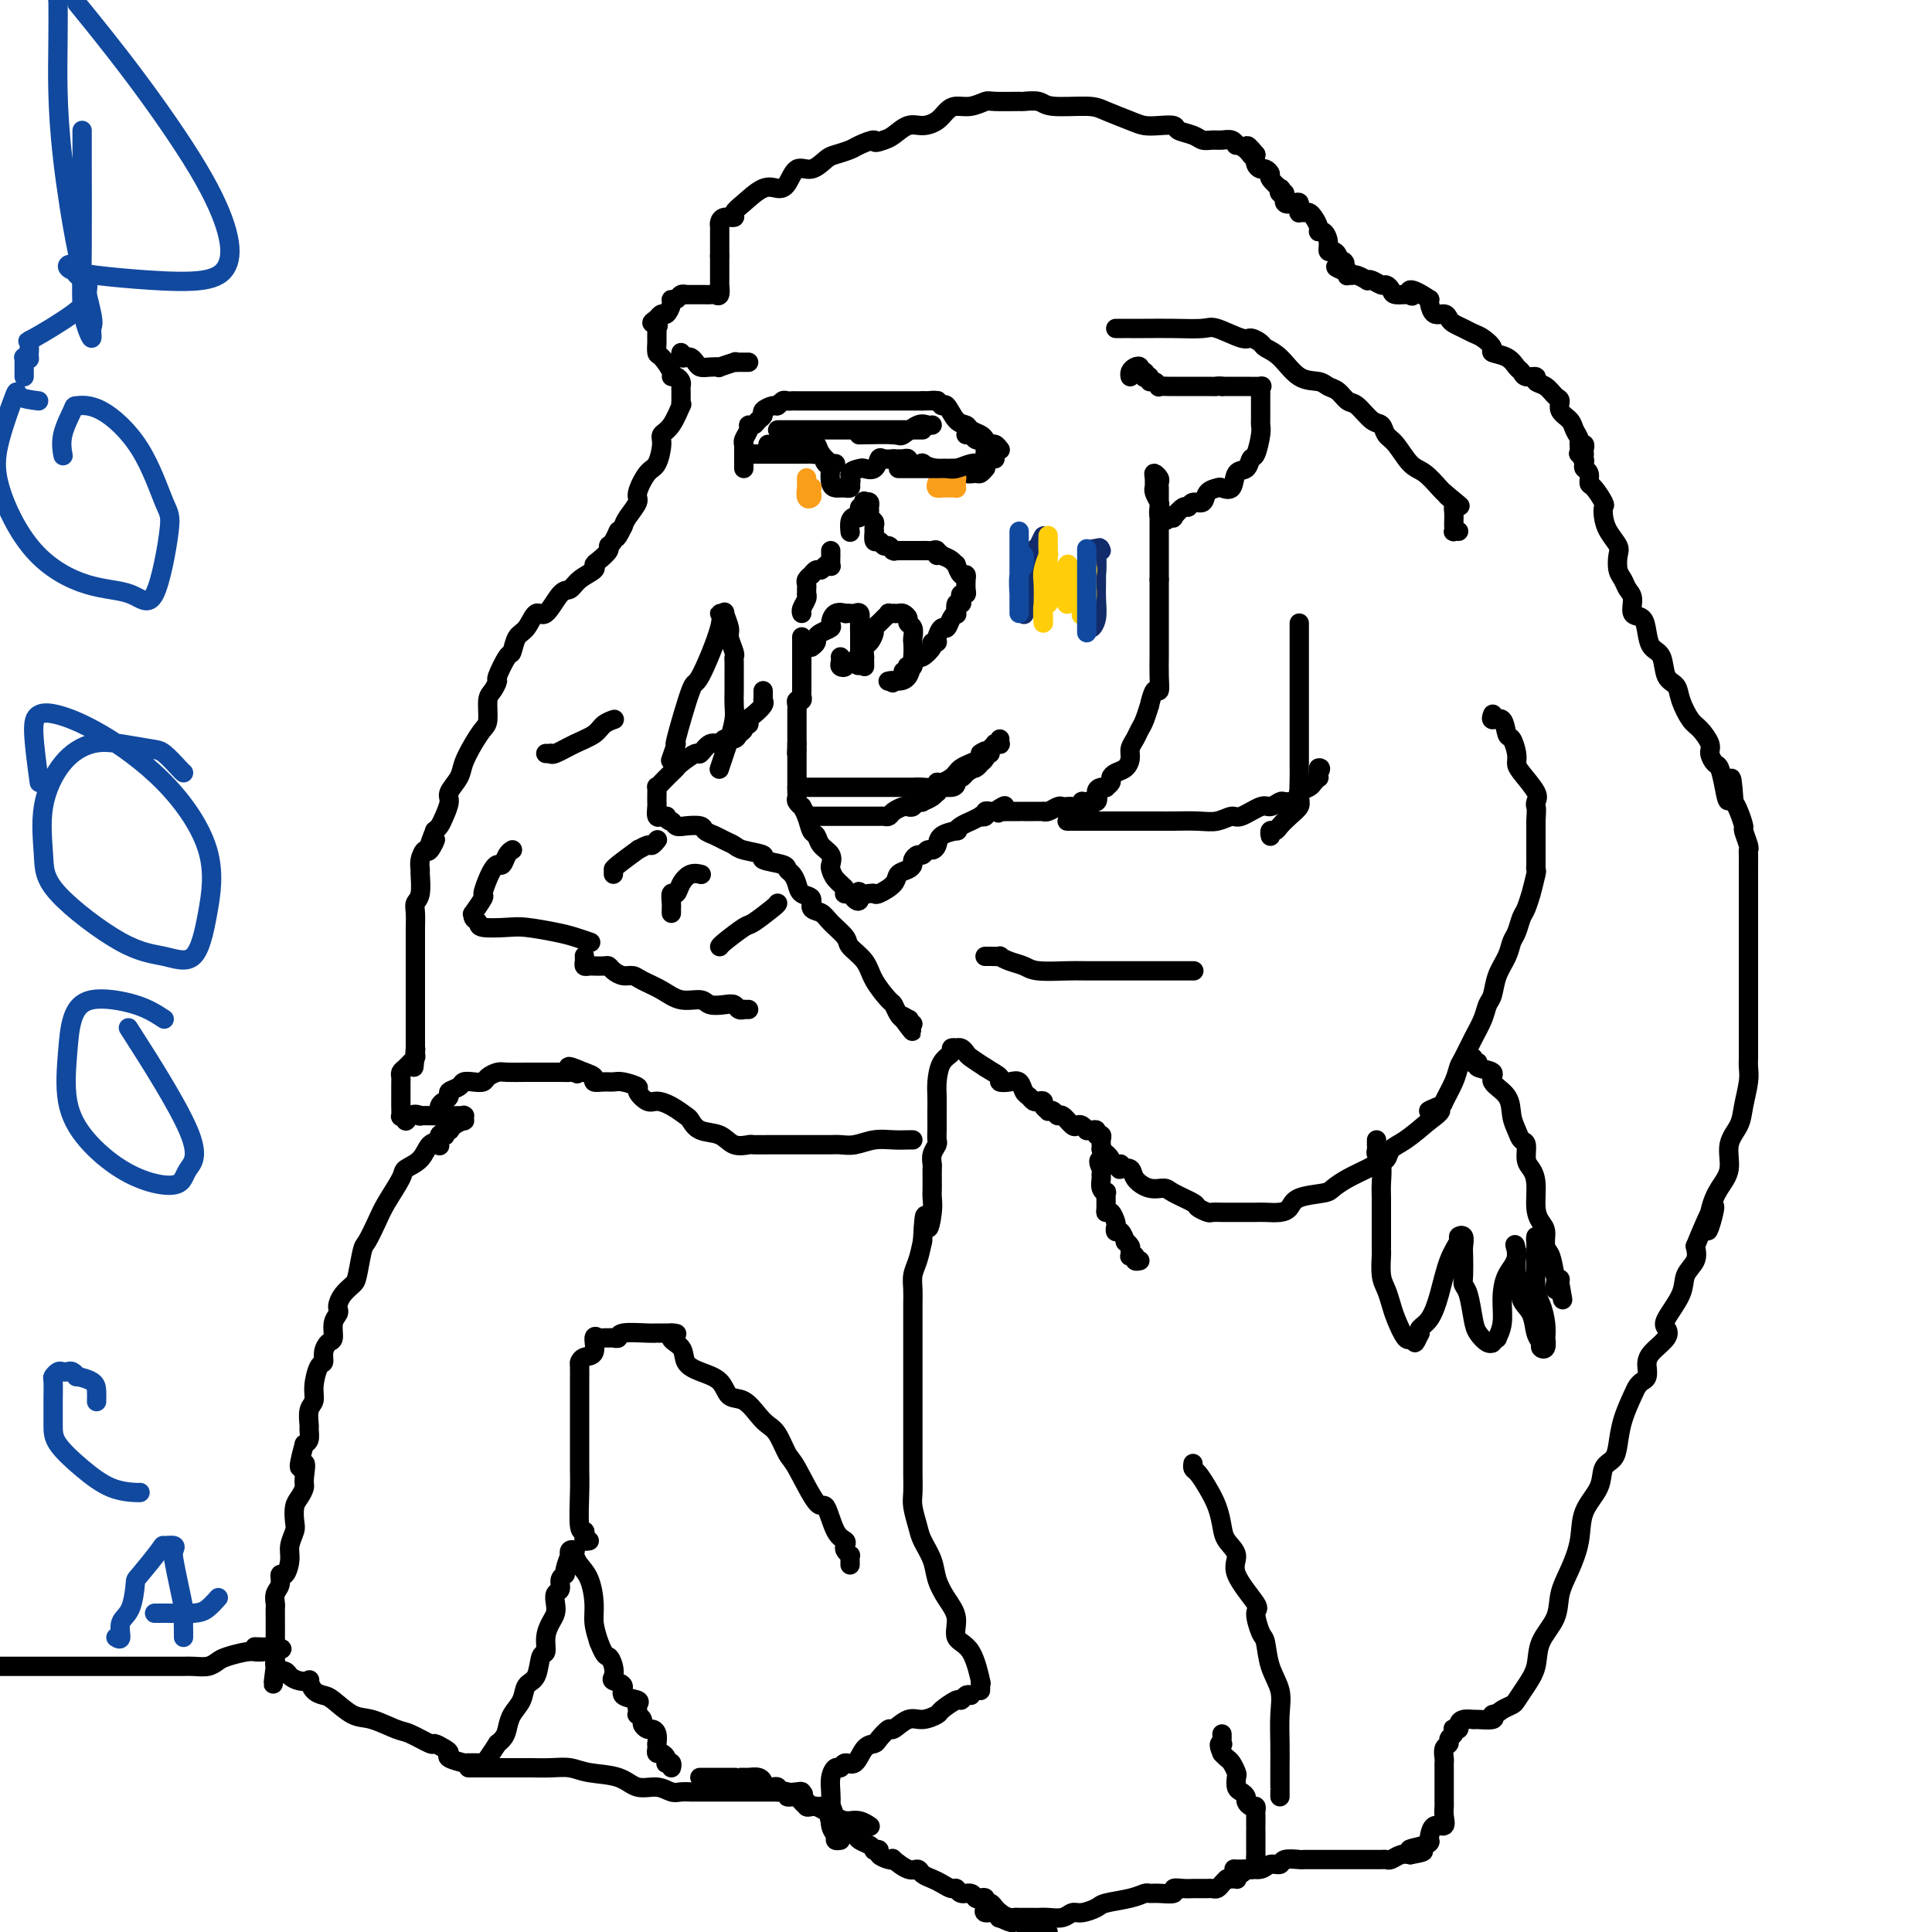 <svg viewBox='0 0 400 400' version='1.1' xmlns='http://www.w3.org/2000/svg' xmlns:xlink='http://www.w3.org/1999/xlink'><g fill='none' stroke='#000000' stroke-width='4' stroke-linecap='round' stroke-linejoin='round'><path d='M93,234c-0.026,-0.016 -0.052,-0.031 0,0c0.052,0.031 0.181,0.109 0,0c-0.181,-0.109 -0.672,-0.405 -1,0c-0.328,0.405 -0.492,1.509 -1,2c-0.508,0.491 -1.361,0.368 -2,1c-0.639,0.632 -1.063,2.019 -2,3c-0.937,0.981 -2.387,1.555 -3,2c-0.613,0.445 -0.388,0.759 -1,2c-0.612,1.241 -2.062,3.407 -3,5c-0.938,1.593 -1.364,2.611 -2,4c-0.636,1.389 -1.484,3.148 -2,4c-0.516,0.852 -0.702,0.795 -1,2c-0.298,1.205 -0.707,3.671 -1,5c-0.293,1.329 -0.470,1.522 -1,2c-0.530,0.478 -1.414,1.243 -2,2c-0.586,0.757 -0.874,1.506 -1,2c-0.126,0.494 -0.089,0.733 0,1c0.089,0.267 0.230,0.560 0,1c-0.230,0.440 -0.831,1.025 -1,2c-0.169,0.975 0.096,2.339 0,3c-0.096,0.661 -0.552,0.620 -1,1c-0.448,0.380 -0.890,1.180 -1,2c-0.110,0.820 0.110,1.660 0,2c-0.110,0.340 -0.551,0.179 -1,1c-0.449,0.821 -0.905,2.625 -1,4c-0.095,1.375 0.171,2.323 0,3c-0.171,0.677 -0.781,1.085 -1,2c-0.219,0.915 -0.048,2.338 0,3c0.048,0.662 -0.025,0.563 0,1c0.025,0.437 0.150,1.411 0,2c-0.150,0.589 -0.575,0.795 -1,1'/><path d='M63,299c-2.008,7.247 -0.528,4.363 0,4c0.528,-0.363 0.103,1.793 0,3c-0.103,1.207 0.117,1.463 0,2c-0.117,0.537 -0.571,1.354 -1,2c-0.429,0.646 -0.832,1.120 -1,2c-0.168,0.880 -0.100,2.167 0,3c0.100,0.833 0.233,1.213 0,2c-0.233,0.787 -0.832,1.982 -1,3c-0.168,1.018 0.095,1.858 0,3c-0.095,1.142 -0.547,2.586 -1,3c-0.453,0.414 -0.906,-0.202 -1,0c-0.094,0.202 0.171,1.223 0,2c-0.171,0.777 -0.778,1.310 -1,2c-0.222,0.690 -0.060,1.537 0,2c0.060,0.463 0.016,0.541 0,1c-0.016,0.459 -0.004,1.300 0,2c0.004,0.700 0.001,1.261 0,2c-0.001,0.739 -0.000,1.656 0,2c0.000,0.344 0.000,0.115 0,0c-0.000,-0.115 -0.000,-0.118 0,0c0.000,0.118 0.000,0.356 0,1c-0.000,0.644 -0.000,1.695 0,2c0.000,0.305 0.000,-0.135 0,0c-0.000,0.135 -0.000,0.844 0,1c0.000,0.156 0.000,-0.241 0,0c-0.000,0.241 -0.000,1.121 0,2'/><path d='M57,345c-0.898,7.129 -0.144,1.952 0,0c0.144,-1.952 -0.322,-0.680 0,0c0.322,0.680 1.431,0.769 2,1c0.569,0.231 0.600,0.604 1,1c0.400,0.396 1.171,0.813 2,1c0.829,0.187 1.715,0.142 2,0c0.285,-0.142 -0.031,-0.381 0,0c0.031,0.381 0.407,1.382 1,2c0.593,0.618 1.401,0.852 2,1c0.599,0.148 0.987,0.209 2,1c1.013,0.791 2.650,2.311 4,3c1.350,0.689 2.413,0.548 4,1c1.587,0.452 3.700,1.497 5,2c1.300,0.503 1.789,0.463 3,1c1.211,0.537 3.145,1.649 4,2c0.855,0.351 0.633,-0.060 1,0c0.367,0.060 1.324,0.590 2,1c0.676,0.410 1.070,0.698 1,1c-0.070,0.302 -0.605,0.617 0,1c0.605,0.383 2.351,0.835 3,1c0.649,0.165 0.201,0.045 0,0c-0.201,-0.045 -0.157,-0.013 0,0c0.157,0.013 0.426,0.009 1,0c0.574,-0.009 1.453,-0.023 2,0c0.547,0.023 0.763,0.083 1,0c0.237,-0.083 0.496,-0.309 1,-1c0.504,-0.691 1.252,-1.845 2,-3'/><path d='M103,361c1.505,-1.153 1.769,-2.036 2,-3c0.231,-0.964 0.429,-2.010 1,-3c0.571,-0.990 1.516,-1.923 2,-3c0.484,-1.077 0.507,-2.297 1,-3c0.493,-0.703 1.455,-0.888 2,-2c0.545,-1.112 0.671,-3.152 1,-4c0.329,-0.848 0.859,-0.506 1,-1c0.141,-0.494 -0.107,-1.824 0,-3c0.107,-1.176 0.569,-2.198 1,-3c0.431,-0.802 0.832,-1.384 1,-2c0.168,-0.616 0.101,-1.265 0,-2c-0.101,-0.735 -0.238,-1.557 0,-2c0.238,-0.443 0.852,-0.509 1,-1c0.148,-0.491 -0.170,-1.409 0,-2c0.170,-0.591 0.829,-0.856 1,-1c0.171,-0.144 -0.147,-0.168 0,-1c0.147,-0.832 0.757,-2.471 1,-3c0.243,-0.529 0.118,0.054 0,0c-0.118,-0.054 -0.228,-0.744 0,-1c0.228,-0.256 0.795,-0.077 1,0c0.205,0.077 0.047,0.052 0,0c-0.047,-0.052 0.016,-0.132 0,0c-0.016,0.132 -0.110,0.474 0,1c0.110,0.526 0.425,1.235 1,2c0.575,0.765 1.412,1.587 2,3c0.588,1.413 0.928,3.419 1,5c0.072,1.581 -0.122,2.737 0,4c0.122,1.263 0.561,2.631 1,4'/><path d='M124,340c1.323,3.371 1.631,2.800 2,3c0.369,0.200 0.800,1.171 1,2c0.200,0.829 0.170,1.518 0,2c-0.170,0.482 -0.480,0.759 0,1c0.480,0.241 1.750,0.445 2,1c0.250,0.555 -0.521,1.459 0,2c0.521,0.541 2.335,0.719 3,1c0.665,0.281 0.182,0.667 0,1c-0.182,0.333 -0.064,0.614 0,1c0.064,0.386 0.073,0.878 0,1c-0.073,0.122 -0.227,-0.125 0,0c0.227,0.125 0.835,0.624 1,1c0.165,0.376 -0.113,0.630 0,1c0.113,0.370 0.619,0.855 1,1c0.381,0.145 0.638,-0.049 1,0c0.362,0.049 0.828,0.343 1,1c0.172,0.657 0.049,1.678 0,2c-0.049,0.322 -0.023,-0.055 0,0c0.023,0.055 0.045,0.540 0,1c-0.045,0.460 -0.157,0.894 0,1c0.157,0.106 0.582,-0.116 1,0c0.418,0.116 0.830,0.571 1,1c0.170,0.429 0.098,0.833 0,1c-0.098,0.167 -0.222,0.096 0,0c0.222,-0.096 0.791,-0.218 1,0c0.209,0.218 0.060,0.777 0,1c-0.060,0.223 -0.030,0.112 0,0'/><path d='M145,368c-0.091,0.000 -0.181,0.000 0,0c0.181,-0.000 0.634,-0.000 1,0c0.366,0.000 0.643,0.000 1,0c0.357,-0.000 0.792,-0.000 1,0c0.208,0.000 0.189,0.000 1,0c0.811,-0.000 2.451,-0.000 3,0c0.549,0.000 0.005,0.000 0,0c-0.005,-0.000 0.527,-0.001 1,0c0.473,0.001 0.887,0.003 1,0c0.113,-0.003 -0.076,-0.011 0,0c0.076,0.011 0.416,0.041 1,0c0.584,-0.041 1.413,-0.154 2,0c0.587,0.154 0.931,0.576 1,1c0.069,0.424 -0.138,0.849 0,1c0.138,0.151 0.622,0.026 1,0c0.378,-0.026 0.651,0.045 1,0c0.349,-0.045 0.773,-0.205 1,0c0.227,0.205 0.256,0.777 1,1c0.744,0.223 2.203,0.097 3,0c0.797,-0.097 0.931,-0.166 1,0c0.069,0.166 0.074,0.566 0,1c-0.074,0.434 -0.228,0.900 0,1c0.228,0.100 0.837,-0.167 1,0c0.163,0.167 -0.121,0.766 0,1c0.121,0.234 0.648,0.101 1,0c0.352,-0.101 0.529,-0.172 1,0c0.471,0.172 1.235,0.586 2,1'/><path d='M171,375c2.711,1.262 1.490,0.915 1,1c-0.490,0.085 -0.248,0.600 0,1c0.248,0.400 0.504,0.684 1,1c0.496,0.316 1.233,0.663 2,1c0.767,0.337 1.563,0.665 2,1c0.437,0.335 0.514,0.677 1,1c0.486,0.323 1.383,0.625 2,1c0.617,0.375 0.956,0.822 1,1c0.044,0.178 -0.208,0.087 0,0c0.208,-0.087 0.876,-0.169 1,0c0.124,0.169 -0.297,0.589 0,1c0.297,0.411 1.312,0.813 2,1c0.688,0.187 1.048,0.158 1,0c-0.048,-0.158 -0.504,-0.446 0,0c0.504,0.446 1.969,1.625 3,2c1.031,0.375 1.628,-0.053 2,0c0.372,0.053 0.520,0.588 1,1c0.480,0.412 1.294,0.703 2,1c0.706,0.297 1.306,0.600 2,1c0.694,0.400 1.481,0.895 2,1c0.519,0.105 0.769,-0.182 1,0c0.231,0.182 0.444,0.832 1,1c0.556,0.168 1.455,-0.147 2,0c0.545,0.147 0.738,0.757 1,1c0.262,0.243 0.595,0.121 1,0c0.405,-0.121 0.883,-0.239 1,0c0.117,0.239 -0.126,0.835 0,1c0.126,0.165 0.621,-0.100 1,0c0.379,0.100 0.640,0.565 1,1c0.360,0.435 0.817,0.838 1,1c0.183,0.162 0.091,0.081 0,0'/><path d='M207,396c5.461,3.475 1.112,1.663 0,1c-1.112,-0.663 1.011,-0.178 2,0c0.989,0.178 0.842,0.048 1,0c0.158,-0.048 0.619,-0.013 1,0c0.381,0.013 0.681,0.003 1,0c0.319,-0.003 0.655,0.000 1,0c0.345,-0.000 0.697,-0.004 1,0c0.303,0.004 0.555,0.016 1,0c0.445,-0.016 1.082,-0.060 2,0c0.918,0.060 2.116,0.223 3,0c0.884,-0.223 1.454,-0.833 2,-1c0.546,-0.167 1.067,0.109 2,0c0.933,-0.109 2.277,-0.604 3,-1c0.723,-0.396 0.825,-0.695 2,-1c1.175,-0.305 3.423,-0.617 5,-1c1.577,-0.383 2.484,-0.839 3,-1c0.516,-0.161 0.641,-0.029 1,0c0.359,0.029 0.951,-0.045 2,0c1.049,0.045 2.554,0.208 3,0c0.446,-0.208 -0.166,-0.788 0,-1c0.166,-0.212 1.109,-0.057 2,0c0.891,0.057 1.730,0.015 2,0c0.270,-0.015 -0.030,-0.003 0,0c0.030,0.003 0.389,-0.002 1,0c0.611,0.002 1.473,0.012 2,0c0.527,-0.012 0.719,-0.044 1,0c0.281,0.044 0.653,0.166 1,0c0.347,-0.166 0.671,-0.619 1,-1c0.329,-0.381 0.665,-0.691 1,-1'/><path d='M254,389c5.713,-1.691 2.997,-1.917 2,-2c-0.997,-0.083 -0.273,-0.022 0,0c0.273,0.022 0.097,0.007 0,0c-0.097,-0.007 -0.113,-0.005 0,0c0.113,0.005 0.356,0.012 1,0c0.644,-0.012 1.689,-0.045 2,0c0.311,0.045 -0.113,0.167 0,0c0.113,-0.167 0.762,-0.622 1,-1c0.238,-0.378 0.064,-0.678 0,-1c-0.064,-0.322 -0.017,-0.667 0,-1c0.017,-0.333 0.005,-0.654 0,-1c-0.005,-0.346 -0.001,-0.718 0,-1c0.001,-0.282 0.000,-0.475 0,-1c-0.000,-0.525 -0.000,-1.383 0,-2c0.000,-0.617 0.001,-0.992 0,-1c-0.001,-0.008 -0.003,0.353 0,0c0.003,-0.353 0.011,-1.418 0,-2c-0.011,-0.582 -0.041,-0.681 0,-1c0.041,-0.319 0.152,-0.859 0,-1c-0.152,-0.141 -0.566,0.118 -1,0c-0.434,-0.118 -0.887,-0.613 -1,-1c-0.113,-0.387 0.114,-0.666 0,-1c-0.114,-0.334 -0.569,-0.723 -1,-1c-0.431,-0.277 -0.836,-0.441 -1,-1c-0.164,-0.559 -0.085,-1.512 0,-2c0.085,-0.488 0.178,-0.512 0,-1c-0.178,-0.488 -0.625,-1.439 -1,-2c-0.375,-0.561 -0.679,-0.732 -1,-1c-0.321,-0.268 -0.661,-0.634 -1,-1'/><path d='M253,363c-1.083,-2.321 -0.290,-2.125 0,-2c0.290,0.125 0.078,0.178 0,0c-0.078,-0.178 -0.021,-0.586 0,-1c0.021,-0.414 0.006,-0.832 0,-1c-0.006,-0.168 -0.003,-0.084 0,0'/><path d='M255,389c0.412,-0.022 0.824,-0.043 1,0c0.176,0.043 0.116,0.151 0,0c-0.116,-0.151 -0.286,-0.561 0,-1c0.286,-0.439 1.030,-0.906 2,-1c0.970,-0.094 2.166,0.185 3,0c0.834,-0.185 1.306,-0.834 2,-1c0.694,-0.166 1.609,0.152 2,0c0.391,-0.152 0.258,-0.773 1,-1c0.742,-0.227 2.357,-0.061 3,0c0.643,0.061 0.312,0.016 1,0c0.688,-0.016 2.393,-0.004 3,0c0.607,0.004 0.116,0.001 0,0c-0.116,-0.001 0.144,-0.000 1,0c0.856,0.000 2.308,0.000 3,0c0.692,-0.000 0.623,-0.000 1,0c0.377,0.000 1.200,0.000 2,0c0.800,-0.000 1.576,-0.000 2,0c0.424,0.000 0.494,0.001 1,0c0.506,-0.001 1.448,-0.004 2,0c0.552,0.004 0.714,0.015 1,0c0.286,-0.015 0.695,-0.056 1,0c0.305,0.056 0.505,0.207 1,0c0.495,-0.207 1.284,-0.774 2,-1c0.716,-0.226 1.358,-0.113 2,0'/><path d='M292,384c5.559,-0.954 0.955,-0.838 0,-1c-0.955,-0.162 1.737,-0.602 3,-1c1.263,-0.398 1.095,-0.753 1,-1c-0.095,-0.247 -0.116,-0.385 0,-1c0.116,-0.615 0.371,-1.707 1,-2c0.629,-0.293 1.633,0.214 2,0c0.367,-0.214 0.098,-1.147 0,-2c-0.098,-0.853 -0.026,-1.624 0,-2c0.026,-0.376 0.007,-0.356 0,-1c-0.007,-0.644 -0.002,-1.951 0,-3c0.002,-1.049 0.001,-1.838 0,-2c-0.001,-0.162 -0.001,0.304 0,0c0.001,-0.304 0.004,-1.377 0,-2c-0.004,-0.623 -0.016,-0.797 0,-1c0.016,-0.203 0.061,-0.435 0,-1c-0.061,-0.565 -0.226,-1.461 0,-2c0.226,-0.539 0.844,-0.719 1,-1c0.156,-0.281 -0.150,-0.663 0,-1c0.150,-0.337 0.758,-0.629 1,-1c0.242,-0.371 0.119,-0.821 0,-1c-0.119,-0.179 -0.235,-0.086 0,0c0.235,0.086 0.819,0.167 1,0c0.181,-0.167 -0.043,-0.581 0,-1c0.043,-0.419 0.352,-0.845 1,-1c0.648,-0.155 1.635,-0.041 2,0c0.365,0.041 0.109,0.008 0,0c-0.109,-0.008 -0.070,0.008 0,0c0.070,-0.008 0.173,-0.041 1,0c0.827,0.041 2.379,0.154 3,0c0.621,-0.154 0.310,-0.577 0,-1'/><path d='M309,355c1.270,-0.327 1.444,-0.645 2,-1c0.556,-0.355 1.495,-0.747 2,-1c0.505,-0.253 0.577,-0.366 1,-1c0.423,-0.634 1.198,-1.789 2,-3c0.802,-1.211 1.632,-2.478 2,-4c0.368,-1.522 0.274,-3.297 1,-5c0.726,-1.703 2.272,-3.333 3,-5c0.728,-1.667 0.637,-3.372 1,-5c0.363,-1.628 1.181,-3.178 2,-5c0.819,-1.822 1.638,-3.916 2,-6c0.362,-2.084 0.268,-4.160 1,-6c0.732,-1.840 2.289,-3.446 3,-5c0.711,-1.554 0.575,-3.057 1,-4c0.425,-0.943 1.409,-1.327 2,-2c0.591,-0.673 0.788,-1.633 1,-3c0.212,-1.367 0.439,-3.139 1,-5c0.561,-1.861 1.457,-3.812 2,-5c0.543,-1.188 0.734,-1.613 1,-2c0.266,-0.387 0.608,-0.736 1,-1c0.392,-0.264 0.834,-0.445 1,-1c0.166,-0.555 0.056,-1.486 0,-2c-0.056,-0.514 -0.056,-0.610 0,-1c0.056,-0.390 0.170,-1.072 1,-2c0.830,-0.928 2.378,-2.100 3,-3c0.622,-0.900 0.318,-1.528 0,-2c-0.318,-0.472 -0.649,-0.787 0,-2c0.649,-1.213 2.277,-3.325 3,-5c0.723,-1.675 0.541,-2.912 1,-4c0.459,-1.088 1.560,-2.025 2,-3c0.440,-0.975 0.220,-1.987 0,-3'/><path d='M351,258c5.808,-14.252 3.827,-6.380 3,-4c-0.827,2.380 -0.502,-0.730 0,-3c0.502,-2.270 1.181,-3.701 2,-5c0.819,-1.299 1.778,-2.466 2,-4c0.222,-1.534 -0.294,-3.436 0,-5c0.294,-1.564 1.399,-2.789 2,-4c0.601,-1.211 0.697,-2.408 1,-4c0.303,-1.592 0.813,-3.581 1,-5c0.187,-1.419 0.050,-2.270 0,-3c-0.050,-0.730 -0.013,-1.341 0,-2c0.013,-0.659 0.004,-1.367 0,-2c-0.004,-0.633 -0.001,-1.192 0,-2c0.001,-0.808 0.000,-1.864 0,-3c-0.000,-1.136 -0.000,-2.350 0,-3c0.000,-0.650 0.000,-0.734 0,-2c-0.000,-1.266 -0.000,-3.715 0,-5c0.000,-1.285 0.000,-1.407 0,-2c-0.000,-0.593 -0.000,-1.656 0,-3c0.000,-1.344 0.000,-2.969 0,-5c-0.000,-2.031 -0.000,-4.467 0,-6c0.000,-1.533 0.001,-2.163 0,-3c-0.001,-0.837 -0.004,-1.881 0,-3c0.004,-1.119 0.016,-2.311 0,-3c-0.016,-0.689 -0.060,-0.874 0,-1c0.060,-0.126 0.223,-0.194 0,-1c-0.223,-0.806 -0.833,-2.350 -1,-3c-0.167,-0.650 0.109,-0.406 0,-1c-0.109,-0.594 -0.603,-2.027 -1,-3c-0.397,-0.973 -0.699,-1.487 -1,-2'/><path d='M359,166c-0.643,-9.140 -0.751,-2.991 -1,-1c-0.249,1.991 -0.640,-0.175 -1,-2c-0.360,-1.825 -0.691,-3.308 -1,-4c-0.309,-0.692 -0.596,-0.592 -1,-1c-0.404,-0.408 -0.924,-1.323 -1,-2c-0.076,-0.677 0.293,-1.116 0,-2c-0.293,-0.884 -1.248,-2.213 -2,-3c-0.752,-0.787 -1.300,-1.034 -2,-2c-0.700,-0.966 -1.553,-2.653 -2,-4c-0.447,-1.347 -0.487,-2.355 -1,-3c-0.513,-0.645 -1.498,-0.926 -2,-2c-0.502,-1.074 -0.520,-2.940 -1,-4c-0.480,-1.060 -1.420,-1.313 -2,-2c-0.580,-0.687 -0.799,-1.808 -1,-3c-0.201,-1.192 -0.382,-2.455 -1,-3c-0.618,-0.545 -1.672,-0.371 -2,-1c-0.328,-0.629 0.069,-2.059 0,-3c-0.069,-0.941 -0.605,-1.392 -1,-2c-0.395,-0.608 -0.648,-1.373 -1,-2c-0.352,-0.627 -0.802,-1.116 -1,-2c-0.198,-0.884 -0.145,-2.163 0,-3c0.145,-0.837 0.380,-1.230 0,-2c-0.380,-0.770 -1.376,-1.916 -2,-3c-0.624,-1.084 -0.875,-2.107 -1,-3c-0.125,-0.893 -0.124,-1.658 0,-2c0.124,-0.342 0.369,-0.263 0,-1c-0.369,-0.737 -1.353,-2.291 -2,-3c-0.647,-0.709 -0.957,-0.571 -1,-1c-0.043,-0.429 0.181,-1.423 0,-2c-0.181,-0.577 -0.766,-0.736 -1,-1c-0.234,-0.264 -0.117,-0.632 0,-1'/><path d='M328,96c-2.105,-6.036 -0.368,-2.126 0,-1c0.368,1.126 -0.633,-0.533 -1,-1c-0.367,-0.467 -0.099,0.259 0,0c0.099,-0.259 0.028,-1.503 0,-2c-0.028,-0.497 -0.014,-0.249 0,0'/><path d='M328,94c0.009,0.082 0.017,0.163 0,0c-0.017,-0.163 -0.061,-0.571 0,-1c0.061,-0.429 0.225,-0.877 0,-1c-0.225,-0.123 -0.838,0.081 -1,0c-0.162,-0.081 0.129,-0.445 0,-1c-0.129,-0.555 -0.678,-1.299 -1,-2c-0.322,-0.701 -0.417,-1.357 -1,-2c-0.583,-0.643 -1.653,-1.271 -2,-2c-0.347,-0.729 0.028,-1.558 0,-2c-0.028,-0.442 -0.459,-0.496 -1,-1c-0.541,-0.504 -1.192,-1.459 -2,-2c-0.808,-0.541 -1.774,-0.669 -2,-1c-0.226,-0.331 0.289,-0.866 0,-1c-0.289,-0.134 -1.382,0.133 -2,0c-0.618,-0.133 -0.763,-0.664 -1,-1c-0.237,-0.336 -0.567,-0.475 -1,-1c-0.433,-0.525 -0.970,-1.436 -2,-2c-1.030,-0.564 -2.555,-0.781 -3,-1c-0.445,-0.219 0.189,-0.440 0,-1c-0.189,-0.560 -1.203,-1.459 -2,-2c-0.797,-0.541 -1.378,-0.724 -2,-1c-0.622,-0.276 -1.283,-0.647 -2,-1c-0.717,-0.353 -1.488,-0.690 -2,-1c-0.512,-0.310 -0.764,-0.594 -1,-1c-0.236,-0.406 -0.455,-0.934 -1,-1c-0.545,-0.066 -1.416,0.328 -2,0c-0.584,-0.328 -0.881,-1.380 -1,-2c-0.119,-0.620 -0.059,-0.810 0,-1'/><path d='M296,62c-4.974,-3.317 -4.408,-1.611 -4,-1c0.408,0.611 0.657,0.126 0,0c-0.657,-0.126 -2.221,0.106 -3,0c-0.779,-0.106 -0.773,-0.551 -1,-1c-0.227,-0.449 -0.686,-0.904 -1,-1c-0.314,-0.096 -0.483,0.167 -1,0c-0.517,-0.167 -1.381,-0.763 -2,-1c-0.619,-0.237 -0.993,-0.116 -1,0c-0.007,0.116 0.352,0.228 0,0c-0.352,-0.228 -1.414,-0.797 -2,-1c-0.586,-0.203 -0.696,-0.041 -1,0c-0.304,0.041 -0.803,-0.041 -1,0c-0.197,0.041 -0.091,0.203 0,0c0.091,-0.203 0.169,-0.772 0,-1c-0.169,-0.228 -0.584,-0.114 -1,0'/><path d='M278,56c-2.802,-1.091 -0.806,-0.818 0,-1c0.806,-0.182 0.422,-0.818 0,-1c-0.422,-0.182 -0.883,0.089 -1,0c-0.117,-0.089 0.110,-0.539 0,-1c-0.110,-0.461 -0.555,-0.932 -1,-1c-0.445,-0.068 -0.889,0.267 -1,0c-0.111,-0.267 0.111,-1.136 0,-2c-0.111,-0.864 -0.555,-1.724 -1,-2c-0.445,-0.276 -0.893,0.031 -1,0c-0.107,-0.031 0.125,-0.401 0,-1c-0.125,-0.599 -0.608,-1.428 -1,-2c-0.392,-0.572 -0.694,-0.888 -1,-1c-0.306,-0.112 -0.618,-0.019 -1,0c-0.382,0.019 -0.836,-0.034 -1,0c-0.164,0.034 -0.038,0.155 0,0c0.038,-0.155 -0.013,-0.585 0,-1c0.013,-0.415 0.091,-0.814 0,-1c-0.091,-0.186 -0.351,-0.159 -1,0c-0.649,0.159 -1.689,0.451 -2,0c-0.311,-0.451 0.105,-1.644 0,-2c-0.105,-0.356 -0.731,0.126 -1,0c-0.269,-0.126 -0.180,-0.861 0,-1c0.180,-0.139 0.452,0.317 0,0c-0.452,-0.317 -1.627,-1.408 -2,-2c-0.373,-0.592 0.058,-0.686 0,-1c-0.058,-0.314 -0.603,-0.847 -1,-1c-0.397,-0.153 -0.645,0.074 -1,0c-0.355,-0.074 -0.816,-0.450 -1,-1c-0.184,-0.550 -0.092,-1.275 0,-2'/><path d='M260,32c-2.984,-3.670 -1.443,-0.843 -1,0c0.443,0.843 -0.213,-0.296 -1,-1c-0.787,-0.704 -1.705,-0.974 -2,-1c-0.295,-0.026 0.034,0.190 0,0c-0.034,-0.190 -0.430,-0.786 -1,-1c-0.570,-0.214 -1.312,-0.046 -2,0c-0.688,0.046 -1.320,-0.030 -2,0c-0.680,0.030 -1.406,0.166 -2,0c-0.594,-0.166 -1.055,-0.632 -2,-1c-0.945,-0.368 -2.376,-0.636 -3,-1c-0.624,-0.364 -0.443,-0.822 -1,-1c-0.557,-0.178 -1.853,-0.076 -3,0c-1.147,0.076 -2.146,0.127 -3,0c-0.854,-0.127 -1.564,-0.430 -3,-1c-1.436,-0.570 -3.598,-1.407 -5,-2c-1.402,-0.593 -2.045,-0.944 -4,-1c-1.955,-0.056 -5.221,0.181 -7,0c-1.779,-0.181 -2.072,-0.782 -3,-1c-0.928,-0.218 -2.492,-0.055 -3,0c-0.508,0.055 0.040,-0.000 -1,0c-1.040,0.000 -3.668,0.055 -5,0c-1.332,-0.055 -1.367,-0.218 -2,0c-0.633,0.218 -1.863,0.819 -3,1c-1.137,0.181 -2.180,-0.058 -3,0c-0.820,0.058 -1.417,0.415 -2,1c-0.583,0.585 -1.154,1.400 -2,2c-0.846,0.600 -1.969,0.986 -3,1c-1.031,0.014 -1.970,-0.342 -3,0c-1.030,0.342 -2.151,1.384 -3,2c-0.849,0.616 -1.424,0.808 -2,1'/><path d='M183,29c-2.612,1.035 -1.644,0.121 -2,0c-0.356,-0.121 -2.038,0.550 -3,1c-0.962,0.450 -1.206,0.678 -2,1c-0.794,0.322 -2.138,0.737 -3,1c-0.862,0.263 -1.242,0.372 -2,1c-0.758,0.628 -1.896,1.773 -3,2c-1.104,0.227 -2.176,-0.466 -3,0c-0.824,0.466 -1.402,2.089 -2,3c-0.598,0.911 -1.216,1.110 -2,1c-0.784,-0.110 -1.733,-0.528 -3,0c-1.267,0.528 -2.851,2.001 -4,3c-1.149,0.999 -1.863,1.524 -2,2c-0.137,0.476 0.303,0.902 0,1c-0.303,0.098 -1.349,-0.131 -2,0c-0.651,0.131 -0.906,0.623 -1,1c-0.094,0.377 -0.025,0.640 0,1c0.025,0.360 0.007,0.817 0,1c-0.007,0.183 -0.002,0.090 0,0c0.002,-0.090 0.000,-0.178 0,0c-0.000,0.178 -0.000,0.621 0,1c0.000,0.379 0.000,0.693 0,1c-0.000,0.307 -0.000,0.608 0,1c0.000,0.392 0.000,0.875 0,1c-0.000,0.125 -0.000,-0.107 0,0c0.000,0.107 0.000,0.554 0,1'/><path d='M149,53c-0.000,1.256 -0.000,0.896 0,1c0.000,0.104 0.000,0.673 0,1c-0.000,0.327 -0.000,0.411 0,1c0.000,0.589 0.001,1.682 0,2c-0.001,0.318 -0.003,-0.139 0,0c0.003,0.139 0.012,0.874 0,1c-0.012,0.126 -0.044,-0.359 0,0c0.044,0.359 0.166,1.560 0,2c-0.166,0.440 -0.618,0.118 -1,0c-0.382,-0.118 -0.694,-0.032 -1,0c-0.306,0.032 -0.607,0.008 -1,0c-0.393,-0.008 -0.880,-0.002 -1,0c-0.120,0.002 0.126,0.001 0,0c-0.126,-0.001 -0.625,-0.001 -1,0c-0.375,0.001 -0.625,0.004 -1,0c-0.375,-0.004 -0.875,-0.016 -1,0c-0.125,0.016 0.125,0.058 0,0c-0.125,-0.058 -0.625,-0.218 -1,0c-0.375,0.218 -0.625,0.814 -1,1c-0.375,0.186 -0.875,-0.037 -1,0c-0.125,0.037 0.124,0.336 0,1c-0.124,0.664 -0.621,1.693 -1,2c-0.379,0.307 -0.641,-0.110 -1,0c-0.359,0.110 -0.817,0.746 -1,1c-0.183,0.254 -0.092,0.127 0,0'/><path d='M136,66c-2.011,1.245 -0.539,0.858 0,1c0.539,0.142 0.144,0.813 0,1c-0.144,0.187 -0.039,-0.109 0,0c0.039,0.109 0.010,0.625 0,1c-0.010,0.375 -0.001,0.609 0,1c0.001,0.391 -0.006,0.938 0,1c0.006,0.062 0.025,-0.361 0,0c-0.025,0.361 -0.095,1.508 0,2c0.095,0.492 0.355,0.331 1,1c0.645,0.669 1.675,2.169 2,3c0.325,0.831 -0.057,0.995 0,1c0.057,0.005 0.551,-0.148 1,0c0.449,0.148 0.852,0.599 1,1c0.148,0.401 0.039,0.753 0,1c-0.039,0.247 -0.009,0.388 0,1c0.009,0.612 -0.003,1.694 0,2c0.003,0.306 0.021,-0.164 0,0c-0.021,0.164 -0.082,0.962 0,1c0.082,0.038 0.307,-0.683 0,0c-0.307,0.683 -1.145,2.772 -2,4c-0.855,1.228 -1.726,1.597 -2,2c-0.274,0.403 0.047,0.841 0,2c-0.047,1.159 -0.464,3.038 -1,4c-0.536,0.962 -1.191,1.006 -2,2c-0.809,0.994 -1.774,2.936 -2,4c-0.226,1.064 0.285,1.248 0,2c-0.285,0.752 -1.367,2.072 -2,3c-0.633,0.928 -0.816,1.464 -1,2'/><path d='M129,109c-2.040,4.141 -1.142,1.495 -1,1c0.142,-0.495 -0.474,1.163 -1,2c-0.526,0.837 -0.961,0.854 -1,1c-0.039,0.146 0.320,0.423 0,1c-0.320,0.577 -1.318,1.455 -2,2c-0.682,0.545 -1.049,0.759 -1,1c0.049,0.241 0.515,0.511 0,1c-0.515,0.489 -2.011,1.196 -3,2c-0.989,0.804 -1.472,1.704 -2,2c-0.528,0.296 -1.101,-0.011 -2,1c-0.899,1.011 -2.125,3.340 -3,4c-0.875,0.660 -1.399,-0.349 -2,0c-0.601,0.349 -1.279,2.055 -2,3c-0.721,0.945 -1.485,1.127 -2,2c-0.515,0.873 -0.782,2.437 -1,3c-0.218,0.563 -0.388,0.127 -1,1c-0.612,0.873 -1.666,3.057 -2,4c-0.334,0.943 0.052,0.647 0,1c-0.052,0.353 -0.541,1.356 -1,2c-0.459,0.644 -0.886,0.928 -1,2c-0.114,1.072 0.087,2.933 0,4c-0.087,1.067 -0.462,1.339 -1,2c-0.538,0.661 -1.240,1.709 -2,3c-0.760,1.291 -1.580,2.825 -2,4c-0.420,1.175 -0.441,1.992 -1,3c-0.559,1.008 -1.655,2.207 -2,3c-0.345,0.793 0.062,1.182 0,2c-0.062,0.818 -0.594,2.066 -1,3c-0.406,0.934 -0.688,1.552 -1,2c-0.312,0.448 -0.656,0.724 -1,1'/><path d='M90,172c-2.581,6.513 -0.534,2.796 0,2c0.534,-0.796 -0.446,1.328 -1,2c-0.554,0.672 -0.683,-0.108 -1,0c-0.317,0.108 -0.821,1.103 -1,2c-0.179,0.897 -0.034,1.695 0,2c0.034,0.305 -0.043,0.117 0,1c0.043,0.883 0.208,2.837 0,4c-0.208,1.163 -0.788,1.534 -1,2c-0.212,0.466 -0.057,1.027 0,2c0.057,0.973 0.015,2.359 0,3c-0.015,0.641 -0.004,0.536 0,1c0.004,0.464 0.001,1.495 0,2c-0.001,0.505 -0.000,0.482 0,1c0.000,0.518 0.000,1.575 0,2c-0.000,0.425 -0.000,0.217 0,1c0.000,0.783 0.000,2.555 0,3c-0.000,0.445 -0.000,-0.438 0,0c0.000,0.438 0.000,2.198 0,3c-0.000,0.802 -0.000,0.648 0,1c0.000,0.352 0.000,1.211 0,2c-0.000,0.789 -0.000,1.507 0,2c0.000,0.493 0.000,0.759 0,1c-0.000,0.241 -0.000,0.456 0,1c0.000,0.544 0.000,1.417 0,2c-0.000,0.583 -0.000,0.877 0,1c0.000,0.123 0.000,0.074 0,0c-0.000,-0.074 -0.000,-0.174 0,0c0.000,0.174 0.000,0.621 0,1c-0.000,0.379 -0.000,0.689 0,1'/><path d='M86,217c-0.614,7.200 -0.150,2.699 0,1c0.150,-1.699 -0.015,-0.596 0,0c0.015,0.596 0.211,0.684 0,1c-0.211,0.316 -0.827,0.858 -1,1c-0.173,0.142 0.097,-0.116 0,0c-0.097,0.116 -0.562,0.606 -1,1c-0.438,0.394 -0.849,0.691 -1,1c-0.151,0.309 -0.040,0.628 0,1c0.040,0.372 0.011,0.795 0,1c-0.011,0.205 -0.003,0.192 0,1c0.003,0.808 -0.000,2.437 0,3c0.000,0.563 0.003,0.060 0,0c-0.003,-0.060 -0.011,0.324 0,1c0.011,0.676 0.041,1.643 0,2c-0.041,0.357 -0.155,0.102 0,0c0.155,-0.102 0.577,-0.051 1,0'/><path d='M84,231c-0.215,2.166 0.246,0.580 1,0c0.754,-0.580 1.799,-0.155 2,0c0.201,0.155 -0.442,0.042 0,0c0.442,-0.042 1.968,-0.011 3,0c1.032,0.011 1.569,0.003 2,0c0.431,-0.003 0.757,-0.000 1,0c0.243,0.000 0.405,-0.001 1,0c0.595,0.001 1.623,0.004 2,0c0.377,-0.004 0.103,-0.016 0,0c-0.103,0.016 -0.034,0.060 0,0c0.034,-0.060 0.035,-0.222 0,0c-0.035,0.222 -0.104,0.829 0,1c0.104,0.171 0.381,-0.094 0,0c-0.381,0.094 -1.422,0.548 -2,1c-0.578,0.452 -0.695,0.904 -1,1c-0.305,0.096 -0.800,-0.163 -1,0c-0.200,0.163 -0.106,0.748 0,1c0.106,0.252 0.225,0.173 0,0c-0.225,-0.173 -0.792,-0.438 -1,0c-0.208,0.438 -0.056,1.579 0,2c0.056,0.421 0.016,0.120 0,0c-0.016,-0.120 -0.008,-0.060 0,0'/><path d='M-1,345c0.233,0.000 0.467,0.000 1,0c0.533,-0.000 1.367,-0.000 2,0c0.633,0.000 1.066,0.000 2,0c0.934,-0.000 2.368,-0.000 4,0c1.632,0.000 3.463,0.000 5,0c1.537,-0.000 2.780,-0.000 4,0c1.220,0.000 2.415,0.000 4,0c1.585,-0.000 3.558,-0.000 5,0c1.442,0.000 2.353,0.000 3,0c0.647,-0.000 1.029,-0.000 2,0c0.971,0.000 2.532,0.000 3,0c0.468,-0.000 -0.157,-0.000 0,0c0.157,0.000 1.095,0.001 2,0c0.905,-0.001 1.776,-0.003 2,0c0.224,0.003 -0.199,0.012 0,0c0.199,-0.012 1.019,-0.046 2,0c0.981,0.046 2.122,0.170 3,0c0.878,-0.170 1.492,-0.634 2,-1c0.508,-0.366 0.909,-0.634 2,-1c1.091,-0.366 2.871,-0.829 4,-1c1.129,-0.171 1.608,-0.049 2,0c0.392,0.049 0.696,0.024 1,0'/><path d='M54,342c8.525,-0.691 2.337,-0.917 0,-1c-2.337,-0.083 -0.821,-0.022 0,0c0.821,0.022 0.949,0.006 1,0c0.051,-0.006 0.026,-0.003 0,0'/><path d='M97,366c0.342,-0.000 0.684,-0.000 1,0c0.316,0.000 0.606,0.000 1,0c0.394,-0.000 0.892,-0.000 1,0c0.108,0.000 -0.175,0.000 0,0c0.175,-0.000 0.809,-0.000 1,0c0.191,0.000 -0.062,0.000 0,0c0.062,-0.000 0.438,-0.000 1,0c0.562,0.000 1.311,0.000 2,0c0.689,-0.000 1.318,-0.001 2,0c0.682,0.001 1.418,0.004 2,0c0.582,-0.004 1.009,-0.013 2,0c0.991,0.013 2.547,0.050 4,0c1.453,-0.050 2.805,-0.186 4,0c1.195,0.186 2.235,0.695 4,1c1.765,0.305 4.254,0.407 6,1c1.746,0.593 2.748,1.675 4,2c1.252,0.325 2.755,-0.109 4,0c1.245,0.109 2.231,0.761 3,1c0.769,0.239 1.322,0.064 2,0c0.678,-0.064 1.480,-0.017 2,0c0.520,0.017 0.759,0.005 2,0c1.241,-0.005 3.484,-0.001 5,0c1.516,0.001 2.303,0.000 3,0c0.697,-0.000 1.303,-0.000 2,0c0.697,0.000 1.486,0.000 2,0c0.514,-0.000 0.754,-0.000 1,0c0.246,0.000 0.499,0.000 1,0c0.501,-0.000 1.251,-0.000 2,0'/><path d='M161,371c10.059,0.791 3.206,0.267 1,0c-2.206,-0.267 0.236,-0.278 1,0c0.764,0.278 -0.150,0.845 0,1c0.150,0.155 1.364,-0.102 2,0c0.636,0.102 0.696,0.563 1,1c0.304,0.437 0.854,0.850 1,1c0.146,0.150 -0.111,0.039 0,0c0.111,-0.039 0.592,-0.004 1,0c0.408,0.004 0.744,-0.023 1,0c0.256,0.023 0.432,0.097 1,0c0.568,-0.097 1.530,-0.366 2,0c0.470,0.366 0.450,1.366 1,2c0.550,0.634 1.670,0.901 2,1c0.330,0.099 -0.128,0.030 0,0c0.128,-0.030 0.844,-0.022 1,0c0.156,0.022 -0.247,0.057 0,0c0.247,-0.057 1.143,-0.208 2,0c0.857,0.208 1.673,0.774 2,1c0.327,0.226 0.163,0.113 0,0'/><path d='M204,395c-0.193,0.453 -0.385,0.905 0,1c0.385,0.095 1.348,-0.168 2,0c0.652,0.168 0.993,0.766 1,1c0.007,0.234 -0.318,0.104 0,0c0.318,-0.104 1.281,-0.183 2,0c0.719,0.183 1.194,0.626 2,1c0.806,0.374 1.945,0.678 3,1c1.055,0.322 2.028,0.661 3,1'/><path d='M201,351c-0.316,-0.128 -0.632,-0.256 -1,0c-0.368,0.256 -0.787,0.896 -1,1c-0.213,0.104 -0.219,-0.328 -1,0c-0.781,0.328 -2.335,1.416 -3,2c-0.665,0.584 -0.439,0.662 -1,1c-0.561,0.338 -1.909,0.934 -3,1c-1.091,0.066 -1.927,-0.399 -3,0c-1.073,0.399 -2.385,1.663 -3,2c-0.615,0.337 -0.535,-0.252 -1,0c-0.465,0.252 -1.476,1.345 -2,2c-0.524,0.655 -0.560,0.873 -1,1c-0.440,0.127 -1.283,0.162 -2,1c-0.717,0.838 -1.306,2.478 -2,3c-0.694,0.522 -1.492,-0.075 -2,0c-0.508,0.075 -0.724,0.823 -1,1c-0.276,0.177 -0.611,-0.216 -1,0c-0.389,0.216 -0.832,1.041 -1,2c-0.168,0.959 -0.060,2.050 0,3c0.060,0.950 0.072,1.757 0,3c-0.072,1.243 -0.229,2.921 0,4c0.229,1.079 0.845,1.557 1,2c0.155,0.443 -0.151,0.850 0,1c0.151,0.150 0.757,0.043 1,0c0.243,-0.043 0.121,-0.021 0,0'/><path d='M203,350c0.009,-0.265 0.019,-0.531 0,-1c-0.019,-0.469 -0.066,-1.143 0,-1c0.066,0.143 0.247,1.102 0,0c-0.247,-1.102 -0.921,-4.265 -2,-6c-1.079,-1.735 -2.564,-2.042 -3,-3c-0.436,-0.958 0.178,-2.567 0,-4c-0.178,-1.433 -1.147,-2.689 -2,-4c-0.853,-1.311 -1.591,-2.676 -2,-4c-0.409,-1.324 -0.488,-2.608 -1,-4c-0.512,-1.392 -1.458,-2.893 -2,-4c-0.542,-1.107 -0.681,-1.819 -1,-3c-0.319,-1.181 -0.817,-2.832 -1,-4c-0.183,-1.168 -0.049,-1.854 0,-3c0.049,-1.146 0.013,-2.753 0,-4c-0.013,-1.247 -0.004,-2.133 0,-3c0.004,-0.867 0.001,-1.713 0,-3c-0.001,-1.287 -0.000,-3.015 0,-4c0.000,-0.985 0.000,-1.228 0,-2c-0.000,-0.772 -0.000,-2.073 0,-3c0.000,-0.927 0.000,-1.479 0,-2c-0.000,-0.521 0.000,-1.010 0,-2c-0.000,-0.990 -0.000,-2.481 0,-4c0.000,-1.519 0.000,-3.067 0,-4c-0.000,-0.933 -0.001,-1.250 0,-2c0.001,-0.750 0.003,-1.932 0,-3c-0.003,-1.068 -0.012,-2.021 0,-3c0.012,-0.979 0.044,-1.984 0,-3c-0.044,-1.016 -0.166,-2.043 0,-3c0.166,-0.957 0.619,-1.845 1,-3c0.381,-1.155 0.691,-2.578 1,-4'/><path d='M191,257c0.475,-9.048 0.663,-4.167 1,-3c0.337,1.167 0.822,-1.379 1,-3c0.178,-1.621 0.048,-2.317 0,-3c-0.048,-0.683 -0.014,-1.351 0,-2c0.014,-0.649 0.007,-1.277 0,-2c-0.007,-0.723 -0.016,-1.541 0,-2c0.016,-0.459 0.057,-0.560 0,-1c-0.057,-0.440 -0.211,-1.220 0,-2c0.211,-0.780 0.789,-1.559 1,-2c0.211,-0.441 0.057,-0.544 0,-1c-0.057,-0.456 -0.016,-1.265 0,-2c0.016,-0.735 0.006,-1.398 0,-2c-0.006,-0.602 -0.008,-1.145 0,-2c0.008,-0.855 0.025,-2.023 0,-3c-0.025,-0.977 -0.094,-1.765 0,-3c0.094,-1.235 0.350,-2.919 1,-4c0.650,-1.081 1.694,-1.558 2,-2c0.306,-0.442 -0.125,-0.847 0,-1c0.125,-0.153 0.805,-0.053 1,0c0.195,0.053 -0.097,0.058 0,0c0.097,-0.058 0.583,-0.181 1,0c0.417,0.181 0.766,0.664 1,1c0.234,0.336 0.353,0.525 1,1c0.647,0.475 1.824,1.238 3,2'/><path d='M204,221c1.323,0.859 2.631,1.505 3,2c0.369,0.495 -0.199,0.839 0,1c0.199,0.161 1.167,0.138 2,0c0.833,-0.138 1.532,-0.391 2,0c0.468,0.391 0.704,1.424 1,2c0.296,0.576 0.653,0.693 1,1c0.347,0.307 0.686,0.804 1,1c0.314,0.196 0.605,0.091 1,0c0.395,-0.091 0.893,-0.169 1,0c0.107,0.169 -0.178,0.586 0,1c0.178,0.414 0.820,0.827 1,1c0.180,0.173 -0.103,0.106 0,0c0.103,-0.106 0.591,-0.253 1,0c0.409,0.253 0.739,0.904 1,1c0.261,0.096 0.452,-0.363 1,0c0.548,0.363 1.453,1.547 2,2c0.547,0.453 0.738,0.174 1,0c0.262,-0.174 0.596,-0.244 1,0c0.404,0.244 0.878,0.801 1,1c0.122,0.199 -0.107,0.038 0,0c0.107,-0.038 0.551,0.045 1,0c0.449,-0.045 0.905,-0.218 1,0c0.095,0.218 -0.171,0.828 0,1c0.171,0.172 0.778,-0.095 1,0c0.222,0.095 0.060,0.551 0,1c-0.060,0.449 -0.016,0.890 0,1c0.016,0.110 0.005,-0.111 0,0c-0.005,0.111 -0.002,0.556 0,1'/><path d='M228,238c3.712,2.975 0.994,1.914 0,2c-0.994,0.086 -0.262,1.320 0,2c0.262,0.680 0.056,0.806 0,1c-0.056,0.194 0.038,0.454 0,1c-0.038,0.546 -0.207,1.376 0,2c0.207,0.624 0.790,1.041 1,1c0.210,-0.041 0.046,-0.540 0,0c-0.046,0.540 0.026,2.119 0,3c-0.026,0.881 -0.151,1.063 0,1c0.151,-0.063 0.579,-0.373 1,0c0.421,0.373 0.835,1.428 1,2c0.165,0.572 0.082,0.660 0,1c-0.082,0.340 -0.162,0.931 0,1c0.162,0.069 0.565,-0.385 1,0c0.435,0.385 0.901,1.609 1,2c0.099,0.391 -0.171,-0.053 0,0c0.171,0.053 0.782,0.602 1,1c0.218,0.398 0.043,0.646 0,1c-0.043,0.354 0.045,0.813 0,1c-0.045,0.187 -0.222,0.103 0,0c0.222,-0.103 0.843,-0.223 1,0c0.157,0.223 -0.150,0.791 0,1c0.150,0.209 0.757,0.060 1,0c0.243,-0.060 0.121,-0.030 0,0'/><path d='M232,241c0.057,0.411 0.115,0.822 0,1c-0.115,0.178 -0.402,0.124 0,0c0.402,-0.124 1.495,-0.319 2,0c0.505,0.319 0.423,1.150 1,2c0.577,0.850 1.813,1.719 3,2c1.187,0.281 2.325,-0.026 3,0c0.675,0.026 0.887,0.385 2,1c1.113,0.615 3.126,1.485 4,2c0.874,0.515 0.608,0.674 1,1c0.392,0.326 1.442,0.819 2,1c0.558,0.181 0.625,0.048 1,0c0.375,-0.048 1.058,-0.013 2,0c0.942,0.013 2.143,0.004 3,0c0.857,-0.004 1.371,-0.003 2,0c0.629,0.003 1.373,0.008 2,0c0.627,-0.008 1.138,-0.030 2,0c0.862,0.030 2.075,0.111 3,0c0.925,-0.111 1.562,-0.414 2,-1c0.438,-0.586 0.677,-1.456 2,-2c1.323,-0.544 3.729,-0.762 5,-1c1.271,-0.238 1.405,-0.497 2,-1c0.595,-0.503 1.650,-1.251 3,-2c1.350,-0.749 2.996,-1.497 4,-2c1.004,-0.503 1.366,-0.759 2,-1c0.634,-0.241 1.541,-0.467 2,-1c0.459,-0.533 0.470,-1.374 1,-2c0.530,-0.626 1.580,-1.036 3,-2c1.420,-0.964 3.210,-2.482 5,-4'/><path d='M296,232c4.683,-3.334 0.890,-2.168 0,-2c-0.890,0.168 1.123,-0.663 2,-1c0.877,-0.337 0.619,-0.179 1,-1c0.381,-0.821 1.401,-2.621 2,-4c0.599,-1.379 0.776,-2.337 1,-3c0.224,-0.663 0.494,-1.029 1,-2c0.506,-0.971 1.248,-2.545 2,-4c0.752,-1.455 1.515,-2.791 2,-4c0.485,-1.209 0.693,-2.292 1,-3c0.307,-0.708 0.712,-1.042 1,-2c0.288,-0.958 0.458,-2.540 1,-4c0.542,-1.460 1.454,-2.798 2,-4c0.546,-1.202 0.725,-2.268 1,-3c0.275,-0.732 0.647,-1.131 1,-2c0.353,-0.869 0.687,-2.209 1,-3c0.313,-0.791 0.606,-1.034 1,-2c0.394,-0.966 0.890,-2.654 1,-3c0.110,-0.346 -0.167,0.652 0,0c0.167,-0.652 0.777,-2.953 1,-4c0.223,-1.047 0.060,-0.840 0,-1c-0.060,-0.160 -0.016,-0.687 0,-1c0.016,-0.313 0.004,-0.411 0,-1c-0.004,-0.589 -0.001,-1.668 0,-2c0.001,-0.332 0.000,0.084 0,0c-0.000,-0.084 -0.000,-0.666 0,-1c0.000,-0.334 0.000,-0.418 0,-1c-0.000,-0.582 -0.000,-1.661 0,-2c0.000,-0.339 0.000,0.063 0,0c-0.000,-0.063 -0.000,-0.589 0,-1c0.000,-0.411 0.000,-0.705 0,-1'/><path d='M318,170c0.167,-2.956 0.083,-2.847 0,-3c-0.083,-0.153 -0.165,-0.567 0,-1c0.165,-0.433 0.577,-0.884 0,-2c-0.577,-1.116 -2.144,-2.899 -3,-4c-0.856,-1.101 -1.002,-1.522 -1,-2c0.002,-0.478 0.151,-1.013 0,-2c-0.151,-0.987 -0.601,-2.426 -1,-3c-0.399,-0.574 -0.748,-0.284 -1,-1c-0.252,-0.716 -0.408,-2.439 -1,-3c-0.592,-0.561 -1.621,0.041 -2,0c-0.379,-0.041 -0.108,-0.726 0,-1c0.108,-0.274 0.054,-0.137 0,0'/><path d='M305,219c0.037,0.416 0.075,0.832 0,1c-0.075,0.168 -0.261,0.089 0,0c0.261,-0.089 0.970,-0.188 1,0c0.030,0.188 -0.620,0.662 0,1c0.620,0.338 2.509,0.541 3,1c0.491,0.459 -0.416,1.174 0,2c0.416,0.826 2.154,1.764 3,3c0.846,1.236 0.800,2.772 1,4c0.200,1.228 0.645,2.149 1,3c0.355,0.851 0.621,1.632 1,2c0.379,0.368 0.871,0.321 1,1c0.129,0.679 -0.106,2.083 0,3c0.106,0.917 0.554,1.347 1,2c0.446,0.653 0.889,1.530 1,3c0.111,1.470 -0.110,3.535 0,5c0.110,1.465 0.550,2.332 1,3c0.450,0.668 0.909,1.137 1,2c0.091,0.863 -0.186,2.118 0,3c0.186,0.882 0.833,1.389 1,2c0.167,0.611 -0.148,1.327 0,2c0.148,0.673 0.758,1.305 1,2c0.242,0.695 0.116,1.454 0,2c-0.116,0.546 -0.224,0.878 0,1c0.224,0.122 0.778,0.035 1,0c0.222,-0.035 0.111,-0.017 0,0'/><path d='M323,267c1.069,4.474 0.241,0.660 0,-1c-0.241,-1.660 0.103,-1.166 0,-1c-0.103,0.166 -0.655,0.002 -1,-1c-0.345,-1.002 -0.485,-2.843 -1,-4c-0.515,-1.157 -1.406,-1.629 -2,-2c-0.594,-0.371 -0.891,-0.640 -1,-1c-0.109,-0.360 -0.030,-0.812 0,-1c0.030,-0.188 0.011,-0.113 0,0c-0.011,0.113 -0.013,0.263 0,1c0.013,0.737 0.042,2.062 0,4c-0.042,1.938 -0.155,4.489 0,6c0.155,1.511 0.579,1.981 1,3c0.421,1.019 0.841,2.585 1,4c0.159,1.415 0.058,2.678 0,3c-0.058,0.322 -0.071,-0.296 0,0c0.071,0.296 0.228,1.506 0,2c-0.228,0.494 -0.839,0.271 -1,0c-0.161,-0.271 0.130,-0.591 0,-1c-0.130,-0.409 -0.680,-0.908 -1,-2c-0.320,-1.092 -0.412,-2.777 -1,-4c-0.588,-1.223 -1.674,-1.983 -2,-3c-0.326,-1.017 0.109,-2.289 0,-3c-0.109,-0.711 -0.761,-0.861 -1,-2c-0.239,-1.139 -0.064,-3.268 0,-4c0.064,-0.732 0.018,-0.066 0,0c-0.018,0.066 -0.009,-0.467 0,-1'/><path d='M314,259c-0.824,-2.738 0.115,-0.582 0,1c-0.115,1.582 -1.284,2.591 -2,4c-0.716,1.409 -0.980,3.219 -1,5c-0.020,1.781 0.206,3.535 0,5c-0.206,1.465 -0.842,2.643 -1,3c-0.158,0.357 0.161,-0.106 0,0c-0.161,0.106 -0.803,0.782 -1,1c-0.197,0.218 0.049,-0.022 0,0c-0.049,0.022 -0.395,0.304 -1,0c-0.605,-0.304 -1.468,-1.196 -2,-2c-0.532,-0.804 -0.731,-1.521 -1,-3c-0.269,-1.479 -0.608,-3.718 -1,-5c-0.392,-1.282 -0.836,-1.605 -1,-2c-0.164,-0.395 -0.048,-0.863 0,-2c0.048,-1.137 0.029,-2.944 0,-4c-0.029,-1.056 -0.066,-1.359 0,-2c0.066,-0.641 0.236,-1.618 0,-2c-0.236,-0.382 -0.878,-0.170 -1,0c-0.122,0.170 0.275,0.297 0,1c-0.275,0.703 -1.223,1.981 -2,4c-0.777,2.019 -1.384,4.778 -2,7c-0.616,2.222 -1.243,3.906 -2,5c-0.757,1.094 -1.645,1.598 -2,2c-0.355,0.402 -0.178,0.701 0,1'/><path d='M294,276c-1.556,3.317 -0.945,1.608 -1,1c-0.055,-0.608 -0.774,-0.115 -1,0c-0.226,0.115 0.042,-0.146 0,0c-0.042,0.146 -0.393,0.701 -1,0c-0.607,-0.701 -1.469,-2.658 -2,-4c-0.531,-1.342 -0.731,-2.071 -1,-3c-0.269,-0.929 -0.608,-2.059 -1,-3c-0.392,-0.941 -0.837,-1.692 -1,-3c-0.163,-1.308 -0.044,-3.172 0,-4c0.044,-0.828 0.012,-0.620 0,-1c-0.012,-0.380 -0.003,-1.349 0,-2c0.003,-0.651 0.002,-0.982 0,-2c-0.002,-1.018 -0.004,-2.721 0,-4c0.004,-1.279 0.015,-2.135 0,-3c-0.015,-0.865 -0.057,-1.738 0,-3c0.057,-1.262 0.211,-2.911 0,-4c-0.211,-1.089 -0.789,-1.616 -1,-2c-0.211,-0.384 -0.057,-0.625 0,-1c0.057,-0.375 0.015,-0.884 0,-1c-0.015,-0.116 -0.004,0.161 0,0c0.004,-0.161 0.001,-0.760 0,-1c-0.001,-0.240 -0.001,-0.120 0,0'/><path d='M158,143c-0.004,0.841 -0.007,1.682 0,2c0.007,0.318 0.026,0.112 0,0c-0.026,-0.112 -0.097,-0.131 0,0c0.097,0.131 0.362,0.413 0,1c-0.362,0.587 -1.350,1.481 -2,2c-0.650,0.519 -0.962,0.664 -1,1c-0.038,0.336 0.198,0.865 0,1c-0.198,0.135 -0.831,-0.123 -1,0c-0.169,0.123 0.124,0.626 0,1c-0.124,0.374 -0.666,0.620 -1,1c-0.334,0.380 -0.461,0.894 -1,1c-0.539,0.106 -1.490,-0.198 -2,0c-0.510,0.198 -0.578,0.897 -1,1c-0.422,0.103 -1.198,-0.390 -2,0c-0.802,0.390 -1.628,1.662 -2,2c-0.372,0.338 -0.288,-0.257 -1,0c-0.712,0.257 -2.219,1.365 -3,2c-0.781,0.635 -0.836,0.795 -1,1c-0.164,0.205 -0.436,0.454 -1,1c-0.564,0.546 -1.419,1.389 -2,2c-0.581,0.611 -0.887,0.988 -1,1c-0.113,0.012 -0.031,-0.343 0,0c0.031,0.343 0.011,1.384 0,2c-0.011,0.616 -0.014,0.806 0,1c0.014,0.194 0.045,0.392 0,1c-0.045,0.608 -0.166,1.625 0,2c0.166,0.375 0.619,0.107 1,0c0.381,-0.107 0.691,-0.054 1,0'/><path d='M138,169c0.341,1.250 0.692,0.874 1,1c0.308,0.126 0.572,0.755 1,1c0.428,0.245 1.021,0.107 2,0c0.979,-0.107 2.346,-0.183 3,0c0.654,0.183 0.595,0.626 1,1c0.405,0.374 1.273,0.677 2,1c0.727,0.323 1.311,0.664 2,1c0.689,0.336 1.481,0.667 2,1c0.519,0.333 0.765,0.667 2,1c1.235,0.333 3.458,0.666 4,1c0.542,0.334 -0.598,0.670 0,1c0.598,0.330 2.932,0.656 4,1c1.068,0.344 0.868,0.707 1,1c0.132,0.293 0.594,0.516 1,1c0.406,0.484 0.756,1.228 1,2c0.244,0.772 0.382,1.571 1,2c0.618,0.429 1.718,0.489 2,1c0.282,0.511 -0.253,1.473 0,2c0.253,0.527 1.293,0.619 2,1c0.707,0.381 1.080,1.052 2,2c0.920,0.948 2.387,2.174 3,3c0.613,0.826 0.374,1.253 1,2c0.626,0.747 2.118,1.815 3,3c0.882,1.185 1.153,2.489 2,4c0.847,1.511 2.268,3.230 3,4c0.732,0.770 0.774,0.592 1,1c0.226,0.408 0.636,1.402 1,2c0.364,0.598 0.682,0.799 1,1'/><path d='M187,211c3.808,4.946 0.828,1.311 0,0c-0.828,-1.311 0.496,-0.299 1,0c0.504,0.299 0.187,-0.116 0,0c-0.187,0.116 -0.243,0.762 0,1c0.243,0.238 0.784,0.068 1,0c0.216,-0.068 0.108,-0.034 0,0'/><path d='M189,236c-0.177,-0.008 -0.354,-0.016 -1,0c-0.646,0.016 -1.760,0.057 -3,0c-1.240,-0.057 -2.606,-0.211 -4,0c-1.394,0.211 -2.814,0.789 -4,1c-1.186,0.211 -2.137,0.057 -3,0c-0.863,-0.057 -1.640,-0.015 -2,0c-0.360,0.015 -0.305,0.004 -1,0c-0.695,-0.004 -2.142,-0.001 -3,0c-0.858,0.001 -1.127,0.000 -2,0c-0.873,-0.000 -2.351,-0.001 -3,0c-0.649,0.001 -0.470,0.002 -1,0c-0.530,-0.002 -1.768,-0.008 -3,0c-1.232,0.008 -2.459,0.028 -3,0c-0.541,-0.028 -0.397,-0.106 -1,0c-0.603,0.106 -1.953,0.394 -3,0c-1.047,-0.394 -1.792,-1.471 -3,-2c-1.208,-0.529 -2.880,-0.510 -4,-1c-1.120,-0.490 -1.689,-1.488 -2,-2c-0.311,-0.512 -0.365,-0.536 -1,-1c-0.635,-0.464 -1.852,-1.367 -3,-2c-1.148,-0.633 -2.226,-0.997 -3,-1c-0.774,-0.003 -1.243,0.353 -2,0c-0.757,-0.353 -1.802,-1.415 -2,-2c-0.198,-0.585 0.450,-0.692 0,-1c-0.450,-0.308 -2.000,-0.818 -3,-1c-1.000,-0.182 -1.450,-0.038 -2,0c-0.550,0.038 -1.199,-0.031 -2,0c-0.801,0.031 -1.754,0.162 -2,0c-0.246,-0.162 0.215,-0.618 0,-1c-0.215,-0.382 -1.108,-0.691 -2,-1'/><path d='M121,222c-5.258,-2.321 -2.903,-0.622 -2,0c0.903,0.622 0.356,0.167 0,0c-0.356,-0.167 -0.520,-0.045 -1,0c-0.480,0.045 -1.277,0.012 -2,0c-0.723,-0.012 -1.373,-0.004 -2,0c-0.627,0.004 -1.233,0.004 -2,0c-0.767,-0.004 -1.696,-0.011 -3,0c-1.304,0.011 -2.982,0.042 -4,0c-1.018,-0.042 -1.376,-0.156 -2,0c-0.624,0.156 -1.514,0.581 -2,1c-0.486,0.419 -0.569,0.833 -1,1c-0.431,0.167 -1.211,0.086 -2,0c-0.789,-0.086 -1.589,-0.177 -2,0c-0.411,0.177 -0.435,0.621 -1,1c-0.565,0.379 -1.672,0.692 -2,1c-0.328,0.308 0.122,0.612 0,1c-0.122,0.388 -0.817,0.861 -1,1c-0.183,0.139 0.147,-0.056 0,0c-0.147,0.056 -0.770,0.361 -1,1c-0.230,0.639 -0.066,1.611 0,2c0.066,0.389 0.033,0.194 0,0'/><path d='M122,319c-0.415,0.078 -0.829,0.156 -1,0c-0.171,-0.156 -0.098,-0.547 0,-1c0.098,-0.453 0.223,-0.970 0,-1c-0.223,-0.030 -0.792,0.427 -1,-1c-0.208,-1.427 -0.056,-4.738 0,-7c0.056,-2.262 0.015,-3.476 0,-5c-0.015,-1.524 -0.004,-3.358 0,-5c0.004,-1.642 0.001,-3.092 0,-4c-0.001,-0.908 -0.000,-1.273 0,-2c0.000,-0.727 -0.000,-1.816 0,-3c0.000,-1.184 0.002,-2.465 0,-3c-0.002,-0.535 -0.007,-0.326 0,-1c0.007,-0.674 0.025,-2.230 0,-3c-0.025,-0.770 -0.095,-0.752 0,-1c0.095,-0.248 0.354,-0.760 1,-1c0.646,-0.240 1.679,-0.208 2,-1c0.321,-0.792 -0.069,-2.409 0,-3c0.069,-0.591 0.597,-0.157 1,0c0.403,0.157 0.682,0.038 1,0c0.318,-0.038 0.676,0.004 1,0c0.324,-0.004 0.613,-0.054 1,0c0.387,0.054 0.872,0.211 1,0c0.128,-0.211 -0.101,-0.788 1,-1c1.101,-0.212 3.532,-0.057 5,0c1.468,0.057 1.972,0.015 2,0c0.028,-0.015 -0.421,-0.004 0,0c0.421,0.004 1.710,0.002 3,0'/><path d='M139,276c2.361,-0.008 0.264,0.472 0,1c-0.264,0.528 1.304,1.105 2,2c0.696,0.895 0.521,2.108 1,3c0.479,0.892 1.612,1.464 3,2c1.388,0.536 3.029,1.036 4,2c0.971,0.964 1.271,2.392 2,3c0.729,0.608 1.886,0.398 3,1c1.114,0.602 2.183,2.018 3,3c0.817,0.982 1.381,1.529 2,2c0.619,0.471 1.292,0.864 2,2c0.708,1.136 1.449,3.015 2,4c0.551,0.985 0.912,1.076 2,3c1.088,1.924 2.905,5.681 4,7c1.095,1.319 1.469,0.198 2,1c0.531,0.802 1.218,3.525 2,5c0.782,1.475 1.660,1.701 2,2c0.340,0.299 0.144,0.671 0,1c-0.144,0.329 -0.235,0.614 0,1c0.235,0.386 0.795,0.874 1,1c0.205,0.126 0.055,-0.111 0,0c-0.055,0.111 -0.015,0.568 0,1c0.015,0.432 0.004,0.838 0,1c-0.004,0.162 -0.002,0.081 0,0'/><path d='M265,372c0.000,-0.285 0.000,-0.570 0,-1c-0.000,-0.430 -0.001,-1.006 0,-1c0.001,0.006 0.002,0.593 0,0c-0.002,-0.593 -0.007,-2.365 0,-4c0.007,-1.635 0.027,-3.132 0,-5c-0.027,-1.868 -0.101,-4.108 0,-6c0.101,-1.892 0.376,-3.435 0,-5c-0.376,-1.565 -1.403,-3.150 -2,-5c-0.597,-1.850 -0.764,-3.965 -1,-5c-0.236,-1.035 -0.541,-0.990 -1,-2c-0.459,-1.010 -1.072,-3.075 -1,-4c0.072,-0.925 0.829,-0.711 0,-2c-0.829,-1.289 -3.244,-4.080 -4,-6c-0.756,-1.920 0.145,-2.968 0,-4c-0.145,-1.032 -1.338,-2.049 -2,-3c-0.662,-0.951 -0.794,-1.837 -1,-3c-0.206,-1.163 -0.486,-2.602 -1,-4c-0.514,-1.398 -1.262,-2.753 -2,-4c-0.738,-1.247 -1.466,-2.386 -2,-3c-0.534,-0.614 -0.875,-0.704 -1,-1c-0.125,-0.296 -0.036,-0.799 0,-1c0.036,-0.201 0.018,-0.101 0,0'/><path d='M221,170c-0.057,0.000 -0.115,0.000 0,0c0.115,-0.000 0.401,-0.000 1,0c0.599,0.000 1.510,0.000 2,0c0.490,-0.000 0.558,-0.000 1,0c0.442,0.000 1.257,0.000 2,0c0.743,-0.000 1.414,-0.000 2,0c0.586,0.000 1.089,0.000 2,0c0.911,-0.000 2.232,-0.000 3,0c0.768,0.000 0.985,0.001 2,0c1.015,-0.001 2.828,-0.005 4,0c1.172,0.005 1.701,0.017 3,0c1.299,-0.017 3.367,-0.065 5,0c1.633,0.065 2.832,0.243 4,0c1.168,-0.243 2.306,-0.906 3,-1c0.694,-0.094 0.944,0.381 2,0c1.056,-0.381 2.916,-1.619 4,-2c1.084,-0.381 1.390,0.095 2,0c0.610,-0.095 1.523,-0.760 2,-1c0.477,-0.240 0.518,-0.053 1,0c0.482,0.053 1.404,-0.027 2,0c0.596,0.027 0.866,0.162 1,0c0.134,-0.162 0.131,-0.622 0,-1c-0.131,-0.378 -0.389,-0.675 0,-1c0.389,-0.325 1.425,-0.678 2,-1c0.575,-0.322 0.690,-0.612 1,-1c0.310,-0.388 0.814,-0.874 1,-1c0.186,-0.126 0.053,0.107 0,0c-0.053,-0.107 -0.027,-0.553 0,-1'/><path d='M273,160c0.778,-1.156 0.222,-1.044 0,-1c-0.222,0.044 -0.111,0.022 0,0'/><path d='M263,173c0.025,0.118 0.051,0.236 0,0c-0.051,-0.236 -0.178,-0.826 0,-1c0.178,-0.174 0.660,0.069 1,0c0.340,-0.069 0.536,-0.448 1,-1c0.464,-0.552 1.196,-1.276 2,-2c0.804,-0.724 1.679,-1.449 2,-2c0.321,-0.551 0.086,-0.930 0,-2c-0.086,-1.070 -0.023,-2.833 0,-4c0.023,-1.167 0.006,-1.738 0,-2c-0.006,-0.262 -0.002,-0.215 0,-1c0.002,-0.785 0.000,-2.402 0,-3c-0.000,-0.598 -0.000,-0.176 0,-1c0.000,-0.824 0.000,-2.895 0,-4c-0.000,-1.105 -0.000,-1.244 0,-2c0.000,-0.756 0.000,-2.127 0,-3c-0.000,-0.873 -0.000,-1.246 0,-2c0.000,-0.754 0.000,-1.890 0,-3c-0.000,-1.110 -0.000,-2.195 0,-3c0.000,-0.805 0.000,-1.329 0,-2c-0.000,-0.671 -0.000,-1.490 0,-2c0.000,-0.510 0.000,-0.711 0,-1c-0.000,-0.289 -0.000,-0.665 0,-1c0.000,-0.335 0.000,-0.629 0,-1c-0.000,-0.371 -0.000,-0.820 0,-1c0.000,-0.180 0.000,-0.090 0,0'/><path d='M106,176c0.089,-0.051 0.179,-0.102 0,0c-0.179,0.102 -0.625,0.358 -1,1c-0.375,0.642 -0.679,1.672 -1,2c-0.321,0.328 -0.658,-0.045 -1,0c-0.342,0.045 -0.688,0.507 -1,1c-0.312,0.493 -0.591,1.017 -1,2c-0.409,0.983 -0.948,2.424 -1,3c-0.052,0.576 0.382,0.287 0,1c-0.382,0.713 -1.581,2.429 -2,3c-0.419,0.571 -0.058,-0.005 0,0c0.058,0.005 -0.189,0.589 0,1c0.189,0.411 0.812,0.649 1,1c0.188,0.351 -0.061,0.815 1,1c1.061,0.185 3.430,0.092 5,0c1.570,-0.092 2.341,-0.182 4,0c1.659,0.182 4.208,0.636 6,1c1.792,0.364 2.829,0.636 4,1c1.171,0.364 2.478,0.818 3,1c0.522,0.182 0.261,0.091 0,0'/><path d='M166,132c-0.000,-0.127 -0.000,-0.255 0,0c0.000,0.255 0.000,0.892 0,1c-0.000,0.108 -0.000,-0.311 0,0c0.000,0.311 0.000,1.354 0,2c-0.000,0.646 -0.000,0.894 0,1c0.000,0.106 0.000,0.070 0,0c-0.000,-0.070 -0.000,-0.174 0,0c0.000,0.174 0.000,0.625 0,1c-0.000,0.375 -0.000,0.673 0,1c0.000,0.327 0.000,0.683 0,1c-0.000,0.317 -0.000,0.595 0,1c0.000,0.405 0.001,0.935 0,1c-0.001,0.065 -0.004,-0.337 0,0c0.004,0.337 0.015,1.414 0,2c-0.015,0.586 -0.057,0.682 0,1c0.057,0.318 0.211,0.858 0,1c-0.211,0.142 -0.789,-0.116 -1,0c-0.211,0.116 -0.057,0.605 0,1c0.057,0.395 0.015,0.696 0,1c-0.015,0.304 -0.004,0.610 0,1c0.004,0.390 0.001,0.865 0,1c-0.001,0.135 -0.000,-0.070 0,0c0.000,0.070 0.000,0.414 0,1c-0.000,0.586 -0.000,1.415 0,2c0.000,0.585 0.000,0.927 0,1c-0.000,0.073 -0.000,-0.122 0,0c0.000,0.122 0.000,0.561 0,1'/><path d='M165,154c-0.155,3.560 -0.041,1.461 0,1c0.041,-0.461 0.011,0.717 0,1c-0.011,0.283 -0.003,-0.328 0,0c0.003,0.328 0.001,1.597 0,2c-0.001,0.403 -0.000,-0.060 0,0c0.000,0.060 0.000,0.642 0,1c-0.000,0.358 -0.000,0.491 0,1c0.000,0.509 0.000,1.393 0,2c-0.000,0.607 -0.001,0.936 0,1c0.001,0.064 0.004,-0.136 0,0c-0.004,0.136 -0.016,0.610 0,1c0.016,0.390 0.060,0.698 0,1c-0.060,0.302 -0.223,0.599 0,1c0.223,0.401 0.834,0.904 1,1c0.166,0.096 -0.111,-0.217 0,0c0.111,0.217 0.612,0.964 1,2c0.388,1.036 0.664,2.362 1,3c0.336,0.638 0.730,0.590 1,1c0.270,0.410 0.414,1.278 1,2c0.586,0.722 1.615,1.296 2,2c0.385,0.704 0.128,1.537 0,2c-0.128,0.463 -0.126,0.555 0,1c0.126,0.445 0.377,1.244 1,2c0.623,0.756 1.617,1.471 2,2c0.383,0.529 0.154,0.874 0,1c-0.154,0.126 -0.234,0.034 0,0c0.234,-0.034 0.781,-0.010 1,0c0.219,0.010 0.109,0.005 0,0'/><path d='M176,185c2.183,3.094 2.141,0.831 2,0c-0.141,-0.831 -0.381,-0.228 0,0c0.381,0.228 1.382,0.083 2,0c0.618,-0.083 0.851,-0.102 1,0c0.149,0.102 0.212,0.326 1,0c0.788,-0.326 2.301,-1.200 3,-2c0.699,-0.800 0.582,-1.525 1,-2c0.418,-0.475 1.369,-0.701 2,-1c0.631,-0.299 0.943,-0.673 1,-1c0.057,-0.327 -0.140,-0.609 0,-1c0.140,-0.391 0.615,-0.891 1,-1c0.385,-0.109 0.678,0.175 1,0c0.322,-0.175 0.672,-0.807 1,-1c0.328,-0.193 0.634,0.054 1,0c0.366,-0.054 0.793,-0.410 1,-1c0.207,-0.590 0.193,-1.416 1,-2c0.807,-0.584 2.435,-0.926 3,-1c0.565,-0.074 0.068,0.120 0,0c-0.068,-0.120 0.292,-0.554 1,-1c0.708,-0.446 1.763,-0.903 2,-1c0.237,-0.097 -0.344,0.166 0,0c0.344,-0.166 1.612,-0.763 2,-1c0.388,-0.237 -0.103,-0.116 0,0c0.103,0.116 0.801,0.227 1,0c0.199,-0.227 -0.100,-0.792 0,-1c0.100,-0.208 0.600,-0.059 1,0c0.400,0.059 0.700,0.030 1,0'/><path d='M206,168c3.469,-2.321 1.641,-0.622 1,0c-0.641,0.622 -0.095,0.167 0,0c0.095,-0.167 -0.260,-0.045 0,0c0.260,0.045 1.135,0.012 2,0c0.865,-0.012 1.718,-0.003 2,0c0.282,0.003 -0.008,0.001 0,0c0.008,-0.001 0.313,-0.001 1,0c0.687,0.001 1.755,0.001 2,0c0.245,-0.001 -0.334,-0.004 0,0c0.334,0.004 1.581,0.015 2,0c0.419,-0.015 0.011,-0.057 0,0c-0.011,0.057 0.375,0.211 1,0c0.625,-0.211 1.488,-0.789 2,-1c0.512,-0.211 0.672,-0.057 1,0c0.328,0.057 0.823,0.015 1,0c0.177,-0.015 0.036,-0.003 0,0c-0.036,0.003 0.033,-0.003 0,0c-0.033,0.003 -0.167,0.015 0,0c0.167,-0.015 0.636,-0.056 1,0c0.364,0.056 0.623,0.211 1,0c0.377,-0.211 0.871,-0.788 1,-1c0.129,-0.212 -0.106,-0.061 0,0c0.106,0.061 0.553,0.030 1,0'/><path d='M225,166c2.815,-0.338 0.352,-0.182 0,0c-0.352,0.182 1.407,0.389 2,0c0.593,-0.389 0.019,-1.375 0,-2c-0.019,-0.625 0.516,-0.888 1,-1c0.484,-0.112 0.916,-0.072 1,0c0.084,0.072 -0.181,0.175 0,0c0.181,-0.175 0.809,-0.627 1,-1c0.191,-0.373 -0.055,-0.666 0,-1c0.055,-0.334 0.410,-0.708 1,-1c0.590,-0.292 1.415,-0.501 2,-1c0.585,-0.499 0.930,-1.287 1,-2c0.070,-0.713 -0.135,-1.352 0,-2c0.135,-0.648 0.610,-1.305 1,-2c0.390,-0.695 0.696,-1.428 1,-2c0.304,-0.572 0.607,-0.985 1,-2c0.393,-1.015 0.876,-2.633 1,-3c0.124,-0.367 -0.110,0.518 0,0c0.110,-0.518 0.565,-2.437 1,-3c0.435,-0.563 0.848,0.232 1,0c0.152,-0.232 0.041,-1.489 0,-3c-0.041,-1.511 -0.011,-3.275 0,-4c0.011,-0.725 0.003,-0.411 0,-1c-0.003,-0.589 -0.001,-2.080 0,-3c0.001,-0.920 0.000,-1.268 0,-2c-0.000,-0.732 -0.000,-1.848 0,-3c0.000,-1.152 0.000,-2.340 0,-3c-0.000,-0.660 -0.000,-0.793 0,-1c0.000,-0.207 0.000,-0.488 0,-1c-0.000,-0.512 -0.000,-1.256 0,-2'/><path d='M240,120c-0.000,-3.540 -0.000,-2.388 0,-2c0.000,0.388 0.000,0.014 0,-1c-0.000,-1.014 -0.000,-2.669 0,-3c0.000,-0.331 0.000,0.662 0,0c-0.000,-0.662 -0.000,-2.979 0,-4c0.000,-1.021 0.000,-0.746 0,-1c-0.000,-0.254 -0.000,-1.038 0,-2c0.000,-0.962 0.001,-2.103 0,-3c-0.001,-0.897 -0.004,-1.551 0,-2c0.004,-0.449 0.015,-0.693 0,-1c-0.015,-0.307 -0.057,-0.677 0,-1c0.057,-0.323 0.212,-0.599 0,-1c-0.212,-0.401 -0.790,-0.929 -1,-1c-0.210,-0.071 -0.053,0.314 0,1c0.053,0.686 0.000,1.674 0,2c-0.000,0.326 0.052,-0.010 0,0c-0.052,0.010 -0.207,0.367 0,1c0.207,0.633 0.777,1.541 1,2c0.223,0.459 0.098,0.470 0,1c-0.098,0.530 -0.171,1.580 0,2c0.171,0.420 0.585,0.210 1,0'/><path d='M241,107c0.468,1.401 0.636,0.405 1,0c0.364,-0.405 0.922,-0.218 1,0c0.078,0.218 -0.326,0.467 0,0c0.326,-0.467 1.382,-1.648 2,-2c0.618,-0.352 0.800,0.127 1,0c0.200,-0.127 0.420,-0.858 1,-1c0.580,-0.142 1.521,0.305 2,0c0.479,-0.305 0.494,-1.360 1,-2c0.506,-0.640 1.501,-0.863 2,-1c0.499,-0.137 0.501,-0.188 1,0c0.499,0.188 1.496,0.614 2,0c0.504,-0.614 0.517,-2.269 1,-3c0.483,-0.731 1.436,-0.539 2,-1c0.564,-0.461 0.740,-1.574 1,-2c0.260,-0.426 0.606,-0.163 1,-1c0.394,-0.837 0.838,-2.773 1,-4c0.162,-1.227 0.043,-1.743 0,-2c-0.043,-0.257 -0.011,-0.254 0,-1c0.011,-0.746 0.002,-2.242 0,-3c-0.002,-0.758 0.002,-0.777 0,-1c-0.002,-0.223 -0.010,-0.648 0,-1c0.010,-0.352 0.039,-0.630 0,-1c-0.039,-0.370 -0.147,-0.831 0,-1c0.147,-0.169 0.548,-0.045 0,0c-0.548,0.045 -2.044,0.012 -3,0c-0.956,-0.012 -1.373,-0.003 -2,0c-0.627,0.003 -1.465,0.001 -2,0c-0.535,-0.001 -0.768,-0.000 -1,0'/><path d='M253,80c-1.372,-0.155 -0.802,-0.041 -1,0c-0.198,0.041 -1.165,0.011 -2,0c-0.835,-0.011 -1.538,-0.003 -2,0c-0.462,0.003 -0.684,0.001 -1,0c-0.316,-0.001 -0.727,-0.000 -1,0c-0.273,0.000 -0.406,-0.000 -1,0c-0.594,0.000 -1.647,0.001 -2,0c-0.353,-0.001 -0.006,-0.004 0,0c0.006,0.004 -0.328,0.016 -1,0c-0.672,-0.016 -1.682,-0.061 -2,0c-0.318,0.061 0.055,0.226 0,0c-0.055,-0.226 -0.537,-0.844 -1,-1c-0.463,-0.156 -0.908,0.150 -1,0c-0.092,-0.150 0.167,-0.757 0,-1c-0.167,-0.243 -0.762,-0.121 -1,0c-0.238,0.121 -0.119,0.242 0,0c0.119,-0.242 0.238,-0.847 0,-1c-0.238,-0.153 -0.834,0.145 -1,0c-0.166,-0.145 0.099,-0.732 0,-1c-0.099,-0.268 -0.563,-0.216 -1,0c-0.437,0.216 -0.849,0.597 -1,1c-0.151,0.403 -0.043,0.830 0,1c0.043,0.170 0.022,0.085 0,0'/><path d='M154,97c-0.000,-0.334 -0.000,-0.668 0,-1c0.000,-0.332 0.000,-0.663 0,-1c-0.000,-0.337 -0.001,-0.681 0,-1c0.001,-0.319 0.004,-0.614 0,-1c-0.004,-0.386 -0.016,-0.864 0,-1c0.016,-0.136 0.060,0.069 0,0c-0.060,-0.069 -0.224,-0.414 0,-1c0.224,-0.586 0.835,-1.414 1,-2c0.165,-0.586 -0.115,-0.930 0,-1c0.115,-0.070 0.626,0.135 1,0c0.374,-0.135 0.611,-0.610 1,-1c0.389,-0.390 0.930,-0.697 1,-1c0.070,-0.303 -0.332,-0.603 0,-1c0.332,-0.397 1.399,-0.891 2,-1c0.601,-0.109 0.737,0.167 1,0c0.263,-0.167 0.652,-0.777 1,-1c0.348,-0.223 0.656,-0.060 1,0c0.344,0.060 0.726,0.016 1,0c0.274,-0.016 0.441,-0.004 1,0c0.559,0.004 1.508,0.001 2,0c0.492,-0.001 0.525,-0.000 1,0c0.475,0.000 1.391,0.000 2,0c0.609,-0.000 0.912,-0.000 2,0c1.088,0.000 2.963,0.000 4,0c1.037,-0.000 1.236,-0.000 2,0c0.764,0.000 2.091,0.000 3,0c0.909,-0.000 1.398,-0.000 2,0c0.602,0.000 1.316,0.000 2,0c0.684,-0.000 1.338,-0.000 2,0c0.662,0.000 1.332,0.000 2,0c0.668,-0.000 1.334,-0.000 2,0'/><path d='M191,83c5.202,-0.135 2.706,0.027 2,0c-0.706,-0.027 0.378,-0.243 1,0c0.622,0.243 0.781,0.944 1,1c0.219,0.056 0.496,-0.532 1,0c0.504,0.532 1.234,2.184 2,3c0.766,0.816 1.567,0.797 2,1c0.433,0.203 0.497,0.628 1,1c0.503,0.372 1.445,0.692 2,1c0.555,0.308 0.723,0.605 1,1c0.277,0.395 0.662,0.889 1,1c0.338,0.111 0.630,-0.163 1,0c0.370,0.163 0.820,0.761 1,1c0.180,0.239 0.090,0.120 0,0'/><path d='M159,92c0.330,-0.000 0.661,-0.000 1,0c0.339,0.000 0.687,0.000 1,0c0.313,-0.000 0.590,-0.000 1,0c0.410,0.000 0.954,0.000 1,0c0.046,-0.000 -0.404,-0.000 0,0c0.404,0.000 1.663,0.000 2,0c0.337,-0.000 -0.246,-0.002 0,0c0.246,0.002 1.322,0.006 2,0c0.678,-0.006 0.960,-0.023 1,0c0.040,0.023 -0.161,0.084 0,0c0.161,-0.084 0.683,-0.313 1,0c0.317,0.313 0.428,1.170 1,2c0.572,0.830 1.606,1.634 2,2c0.394,0.366 0.148,0.294 0,1c-0.148,0.706 -0.198,2.189 0,3c0.198,0.811 0.645,0.950 1,1c0.355,0.050 0.617,0.011 1,0c0.383,-0.011 0.886,0.007 1,0c0.114,-0.007 -0.162,-0.040 0,0c0.162,0.040 0.760,0.154 1,0c0.240,-0.154 0.120,-0.577 0,-1'/><path d='M176,100c0.506,-0.395 -0.229,-1.381 0,-2c0.229,-0.619 1.422,-0.870 2,-1c0.578,-0.130 0.541,-0.140 1,0c0.459,0.140 1.414,0.430 2,0c0.586,-0.430 0.805,-1.579 1,-2c0.195,-0.421 0.367,-0.114 1,0c0.633,0.114 1.726,0.034 2,0c0.274,-0.034 -0.272,-0.023 0,0c0.272,0.023 1.363,0.058 2,0c0.637,-0.058 0.819,-0.208 1,0c0.181,0.208 0.359,0.773 1,1c0.641,0.227 1.743,0.117 2,0c0.257,-0.117 -0.331,-0.242 0,0c0.331,0.242 1.580,0.850 3,1c1.420,0.150 3.011,-0.160 4,0c0.989,0.160 1.375,0.789 2,1c0.625,0.211 1.488,0.003 2,0c0.512,-0.003 0.673,0.199 1,0c0.327,-0.199 0.821,-0.798 1,-1c0.179,-0.202 0.044,-0.005 0,0c-0.044,0.005 0.003,-0.181 0,-1c-0.003,-0.819 -0.056,-2.271 0,-3c0.056,-0.729 0.223,-0.735 0,-1c-0.223,-0.265 -0.834,-0.789 -1,-1c-0.166,-0.211 0.113,-0.109 0,0c-0.113,0.109 -0.618,0.225 -1,0c-0.382,-0.225 -0.641,-0.791 -1,-1c-0.359,-0.209 -0.817,-0.060 -1,0c-0.183,0.060 -0.092,0.030 0,0'/></g>
<g fill='none' stroke='#F99E1B' stroke-width='4' stroke-linecap='round' stroke-linejoin='round'><path d='M167,101c0.000,0.018 0.000,0.036 0,0c-0.000,-0.036 -0.000,-0.124 0,0c0.000,0.124 0.000,0.462 0,0c-0.000,-0.462 -0.001,-1.724 0,-2c0.001,-0.276 0.004,0.435 0,1c-0.004,0.565 -0.015,0.986 0,1c0.015,0.014 0.056,-0.378 0,0c-0.056,0.378 -0.210,1.527 0,2c0.210,0.473 0.785,0.270 1,0c0.215,-0.270 0.072,-0.608 0,-1c-0.072,-0.392 -0.071,-0.837 0,-1c0.071,-0.163 0.211,-0.044 0,0c-0.211,0.044 -0.775,0.013 -1,0c-0.225,-0.013 -0.113,-0.006 0,0'/><path d='M194,101c0.016,-0.000 0.033,-0.000 0,0c-0.033,0.000 -0.114,0.001 0,0c0.114,-0.001 0.423,-0.003 1,0c0.577,0.003 1.422,0.011 2,0c0.578,-0.011 0.888,-0.041 1,0c0.112,0.041 0.027,0.155 0,0c-0.027,-0.155 0.004,-0.577 0,-1c-0.004,-0.423 -0.042,-0.846 0,-1c0.042,-0.154 0.166,-0.038 0,0c-0.166,0.038 -0.620,-0.000 -1,0c-0.380,0.000 -0.687,0.038 -1,0c-0.313,-0.038 -0.634,-0.154 -1,0c-0.366,0.154 -0.779,0.577 -1,1c-0.221,0.423 -0.252,0.845 0,1c0.252,0.155 0.786,0.044 1,0c0.214,-0.044 0.107,-0.022 0,0'/></g>
<g fill='none' stroke='#000000' stroke-width='4' stroke-linecap='round' stroke-linejoin='round'><path d='M187,139c0.414,0.112 0.828,0.223 1,0c0.172,-0.223 0.102,-0.782 0,-1c-0.102,-0.218 -0.236,-0.095 0,0c0.236,0.095 0.842,0.163 1,0c0.158,-0.163 -0.130,-0.555 0,-1c0.130,-0.445 0.680,-0.942 1,-1c0.320,-0.058 0.411,0.323 1,0c0.589,-0.323 1.678,-1.348 2,-2c0.322,-0.652 -0.121,-0.929 0,-1c0.121,-0.071 0.806,0.066 1,0c0.194,-0.066 -0.102,-0.334 0,-1c0.102,-0.666 0.602,-1.732 1,-2c0.398,-0.268 0.694,0.260 1,0c0.306,-0.260 0.622,-1.309 1,-2c0.378,-0.691 0.820,-1.025 1,-1c0.180,0.025 0.100,0.409 0,0c-0.100,-0.409 -0.219,-1.612 0,-2c0.219,-0.388 0.777,0.038 1,0c0.223,-0.038 0.112,-0.540 0,-1c-0.112,-0.460 -0.226,-0.879 0,-1c0.226,-0.121 0.793,0.054 1,0c0.207,-0.054 0.053,-0.338 0,-1c-0.053,-0.662 -0.004,-1.702 0,-2c0.004,-0.298 -0.037,0.145 0,0c0.037,-0.145 0.151,-0.879 0,-1c-0.151,-0.121 -0.568,0.371 -1,0c-0.432,-0.371 -0.879,-1.605 -1,-2c-0.121,-0.395 0.083,0.047 0,0c-0.083,-0.047 -0.452,-0.585 -1,-1c-0.548,-0.415 -1.274,-0.708 -2,-1'/><path d='M195,115c-1.013,-1.177 -1.046,-0.119 -1,0c0.046,0.119 0.171,-0.700 0,-1c-0.171,-0.300 -0.637,-0.080 -1,0c-0.363,0.080 -0.622,0.022 -1,0c-0.378,-0.022 -0.876,-0.006 -1,0c-0.124,0.006 0.125,0.002 0,0c-0.125,-0.002 -0.624,-0.000 -1,0c-0.376,0.000 -0.630,0.000 -1,0c-0.370,-0.000 -0.856,-0.000 -1,0c-0.144,0.000 0.053,0.001 0,0c-0.053,-0.001 -0.357,-0.004 -1,0c-0.643,0.004 -1.625,0.016 -2,0c-0.375,-0.016 -0.142,-0.061 0,0c0.142,0.061 0.192,0.229 0,0c-0.192,-0.229 -0.626,-0.854 -1,-1c-0.374,-0.146 -0.689,0.186 -1,0c-0.311,-0.186 -0.620,-0.890 -1,-1c-0.380,-0.110 -0.833,0.374 -1,0c-0.167,-0.374 -0.049,-1.606 0,-2c0.049,-0.394 0.027,0.049 0,0c-0.027,-0.049 -0.060,-0.590 0,-1c0.060,-0.410 0.213,-0.688 0,-1c-0.213,-0.312 -0.792,-0.658 -1,-1c-0.208,-0.342 -0.045,-0.679 0,-1c0.045,-0.321 -0.026,-0.625 0,-1c0.026,-0.375 0.150,-0.821 0,-1c-0.150,-0.179 -0.575,-0.089 -1,0'/><path d='M179,104c-0.400,-0.978 0.099,0.577 0,1c-0.099,0.423 -0.797,-0.286 -1,0c-0.203,0.286 0.089,1.565 0,2c-0.089,0.435 -0.560,0.024 -1,0c-0.440,-0.024 -0.849,0.340 -1,1c-0.151,0.660 -0.043,1.617 0,2c0.043,0.383 0.022,0.191 0,0'/><path d='M172,114c-0.002,0.483 -0.003,0.965 0,1c0.003,0.035 0.012,-0.379 0,0c-0.012,0.379 -0.044,1.550 0,2c0.044,0.450 0.166,0.177 0,0c-0.166,-0.177 -0.618,-0.258 -1,0c-0.382,0.258 -0.695,0.857 -1,1c-0.305,0.143 -0.604,-0.169 -1,0c-0.396,0.169 -0.891,0.818 -1,1c-0.109,0.182 0.167,-0.105 0,0c-0.167,0.105 -0.777,0.602 -1,1c-0.223,0.398 -0.059,0.697 0,1c0.059,0.303 0.012,0.610 0,1c-0.012,0.390 0.011,0.865 0,1c-0.011,0.135 -0.055,-0.069 0,0c0.055,0.069 0.211,0.411 0,1c-0.211,0.589 -0.789,1.426 -1,2c-0.211,0.574 -0.057,0.885 0,1c0.057,0.115 0.016,0.033 0,0c-0.016,-0.033 -0.008,-0.016 0,0'/><path d='M168,134c0.436,-0.333 0.873,-0.665 1,-1c0.127,-0.335 -0.055,-0.672 0,-1c0.055,-0.328 0.348,-0.648 1,-1c0.652,-0.352 1.662,-0.735 2,-1c0.338,-0.265 0.002,-0.411 0,-1c-0.002,-0.589 0.328,-1.622 1,-2c0.672,-0.378 1.686,-0.103 2,0c0.314,0.103 -0.074,0.034 0,0c0.074,-0.034 0.608,-0.031 1,0c0.392,0.031 0.641,0.091 1,0c0.359,-0.091 0.828,-0.333 1,0c0.172,0.333 0.046,1.241 0,2c-0.046,0.759 -0.012,1.370 0,2c0.012,0.630 0.003,1.279 0,2c-0.003,0.721 -0.001,1.513 0,2c0.001,0.487 0.000,0.670 0,1c-0.000,0.330 -0.000,0.809 0,1c0.000,0.191 0.000,0.096 0,0'/><path d='M178,137c-0.183,1.543 -0.641,0.400 -1,0c-0.359,-0.400 -0.618,-0.057 -1,0c-0.382,0.057 -0.887,-0.170 -1,0c-0.113,0.170 0.166,0.739 0,1c-0.166,0.261 -0.776,0.214 -1,0c-0.224,-0.214 -0.060,-0.593 0,-1c0.060,-0.407 0.016,-0.840 0,-1c-0.016,-0.160 -0.005,-0.046 0,0c0.005,0.046 0.002,0.023 0,0'/><path d='M179,138c0.002,-0.294 0.003,-0.589 0,-1c-0.003,-0.411 -0.011,-0.940 0,-1c0.011,-0.060 0.041,0.349 0,0c-0.041,-0.349 -0.151,-1.456 0,-2c0.151,-0.544 0.565,-0.527 1,-1c0.435,-0.473 0.891,-1.437 1,-2c0.109,-0.563 -0.130,-0.725 0,-1c0.130,-0.275 0.627,-0.662 1,-1c0.373,-0.338 0.621,-0.627 1,-1c0.379,-0.373 0.889,-0.832 1,-1c0.111,-0.168 -0.178,-0.046 0,0c0.178,0.046 0.822,0.015 1,0c0.178,-0.015 -0.111,-0.015 0,0c0.111,0.015 0.622,0.044 1,0c0.378,-0.044 0.623,-0.162 1,0c0.377,0.162 0.885,0.606 1,1c0.115,0.394 -0.165,0.740 0,1c0.165,0.260 0.774,0.434 1,1c0.226,0.566 0.068,1.525 0,2c-0.068,0.475 -0.046,0.467 0,1c0.046,0.533 0.115,1.607 0,3c-0.115,1.393 -0.416,3.106 -1,4c-0.584,0.894 -1.453,0.970 -2,1c-0.547,0.030 -0.774,0.015 -1,0'/><path d='M185,141c-0.558,0.774 0.046,0.207 0,0c-0.046,-0.207 -0.743,-0.056 -1,0c-0.257,0.056 -0.073,0.016 0,0c0.073,-0.016 0.037,-0.008 0,0'/><path d='M165,163c0.300,-0.000 0.600,-0.000 1,0c0.400,0.000 0.899,0.000 1,0c0.101,-0.000 -0.194,-0.000 0,0c0.194,0.000 0.879,0.000 1,0c0.121,-0.000 -0.323,-0.000 0,0c0.323,0.000 1.413,0.000 2,0c0.587,-0.000 0.672,-0.000 1,0c0.328,0.000 0.900,0.000 1,0c0.100,-0.000 -0.273,-0.000 0,0c0.273,0.000 1.191,0.000 2,0c0.809,-0.000 1.509,-0.000 2,0c0.491,0.000 0.774,0.000 1,0c0.226,-0.000 0.395,-0.000 1,0c0.605,0.000 1.647,0.000 2,0c0.353,-0.000 0.017,-0.000 1,0c0.983,0.000 3.285,0.000 4,0c0.715,-0.000 -0.158,-0.000 0,0c0.158,0.000 1.346,0.001 2,0c0.654,-0.001 0.773,-0.004 1,0c0.227,0.004 0.560,0.016 1,0c0.440,-0.016 0.986,-0.060 2,0c1.014,0.060 2.495,0.223 3,0c0.505,-0.223 0.032,-0.833 0,-1c-0.032,-0.167 0.375,0.110 1,0c0.625,-0.110 1.467,-0.607 2,-1c0.533,-0.393 0.756,-0.683 1,-1c0.244,-0.317 0.509,-0.662 1,-1c0.491,-0.338 1.209,-0.668 2,-1c0.791,-0.332 1.655,-0.666 2,-1c0.345,-0.334 0.173,-0.667 0,-1'/><path d='M203,156c1.630,-1.095 1.206,-0.332 1,0c-0.206,0.332 -0.195,0.232 0,0c0.195,-0.232 0.574,-0.597 1,-1c0.426,-0.403 0.899,-0.844 1,-1c0.101,-0.156 -0.169,-0.028 0,0c0.169,0.028 0.777,-0.044 1,0c0.223,0.044 0.060,0.204 0,0c-0.060,-0.204 -0.017,-0.773 0,-1c0.017,-0.227 0.009,-0.114 0,0'/><path d='M167,169c0.439,0.000 0.878,0.000 1,0c0.122,-0.000 -0.074,-0.000 0,0c0.074,0.000 0.418,0.000 1,0c0.582,-0.000 1.404,-0.000 2,0c0.596,0.000 0.967,0.000 1,0c0.033,-0.000 -0.271,-0.000 0,0c0.271,0.000 1.118,0.000 2,0c0.882,-0.000 1.798,-0.000 2,0c0.202,0.000 -0.311,0.000 0,0c0.311,-0.000 1.445,-0.000 2,0c0.555,0.000 0.530,0.001 1,0c0.470,-0.001 1.434,-0.003 2,0c0.566,0.003 0.733,0.011 1,0c0.267,-0.011 0.635,-0.042 1,0c0.365,0.042 0.728,0.156 1,0c0.272,-0.156 0.454,-0.581 1,-1c0.546,-0.419 1.457,-0.830 2,-1c0.543,-0.170 0.718,-0.097 1,0c0.282,0.097 0.671,0.220 1,0c0.329,-0.220 0.600,-0.781 1,-1c0.400,-0.219 0.931,-0.096 1,0c0.069,0.096 -0.324,0.165 0,0c0.324,-0.165 1.365,-0.565 2,-1c0.635,-0.435 0.864,-0.904 1,-1c0.136,-0.096 0.179,0.180 0,0c-0.179,-0.180 -0.581,-0.818 0,-1c0.581,-0.182 2.145,0.092 3,0c0.855,-0.092 1.002,-0.550 1,-1c-0.002,-0.450 -0.155,-0.890 0,-1c0.155,-0.110 0.616,0.112 1,0c0.384,-0.112 0.692,-0.556 1,-1'/><path d='M200,160c2.713,-1.614 1.497,-1.150 1,-1c-0.497,0.150 -0.273,-0.015 0,0c0.273,0.015 0.595,0.211 1,0c0.405,-0.211 0.892,-0.827 1,-1c0.108,-0.173 -0.164,0.097 0,0c0.164,-0.097 0.762,-0.562 1,-1c0.238,-0.438 0.115,-0.849 0,-1c-0.115,-0.151 -0.223,-0.041 0,0c0.223,0.041 0.778,0.012 1,0c0.222,-0.012 0.111,-0.006 0,0'/><path d='M156,94c0.357,0.000 0.714,0.000 1,0c0.286,-0.000 0.500,-0.000 1,0c0.500,0.000 1.286,0.000 2,0c0.714,-0.000 1.357,-0.000 2,0c0.643,0.000 1.285,0.001 2,0c0.715,-0.001 1.501,-0.002 2,0c0.499,0.002 0.711,0.008 1,0c0.289,-0.008 0.656,-0.030 1,0c0.344,0.030 0.666,0.113 1,0c0.334,-0.113 0.682,-0.423 1,0c0.318,0.423 0.607,1.577 1,2c0.393,0.423 0.889,0.113 1,0c0.111,-0.113 -0.162,-0.031 0,0c0.162,0.031 0.761,0.009 1,0c0.239,-0.009 0.120,-0.004 0,0'/><path d='M186,97c0.297,-0.000 0.593,-0.000 1,0c0.407,0.000 0.924,0.000 1,0c0.076,-0.000 -0.289,-0.000 0,0c0.289,0.000 1.231,0.001 2,0c0.769,-0.001 1.364,-0.004 2,0c0.636,0.004 1.311,0.015 2,0c0.689,-0.015 1.390,-0.056 2,0c0.610,0.056 1.129,0.207 2,0c0.871,-0.207 2.092,-0.774 3,-1c0.908,-0.226 1.501,-0.113 2,0c0.499,0.113 0.904,0.226 1,0c0.096,-0.226 -0.119,-0.793 0,-1c0.119,-0.207 0.570,-0.056 1,0c0.430,0.056 0.837,0.016 1,0c0.163,-0.016 0.081,-0.008 0,0'/><path d='M161,89c0.394,0.000 0.788,0.000 1,0c0.212,0.000 0.242,0.000 1,0c0.758,-0.000 2.243,0.000 4,0c1.757,0.000 3.784,0.000 5,0c1.216,0.000 1.619,0.000 3,0c1.381,0.000 3.739,0.000 5,0c1.261,0.000 1.427,0.000 2,0c0.573,0.000 1.555,0.000 2,0c0.445,0.000 0.354,0.000 1,0c0.646,0.000 2.029,0.000 3,0c0.971,0.000 1.531,0.000 2,0c0.469,0.000 0.848,-0.000 1,0c0.152,0.000 0.076,0.000 0,0'/><path d='M178,90c-0.217,0.016 -0.434,0.033 1,0c1.434,-0.033 4.517,-0.114 6,0c1.483,0.114 1.364,0.423 2,0c0.636,-0.423 2.026,-1.577 3,-2c0.974,-0.423 1.531,-0.114 2,0c0.469,0.114 0.848,0.033 1,0c0.152,-0.033 0.076,-0.016 0,0'/><path d='M149,159c0.024,-0.074 0.049,-0.148 0,0c-0.049,0.148 -0.171,0.518 0,0c0.171,-0.518 0.634,-1.924 1,-3c0.366,-1.076 0.634,-1.821 1,-3c0.366,-1.179 0.830,-2.791 1,-4c0.170,-1.209 0.046,-2.015 0,-3c-0.046,-0.985 -0.013,-2.148 0,-3c0.013,-0.852 0.004,-1.392 0,-2c-0.004,-0.608 -0.005,-1.283 0,-2c0.005,-0.717 0.017,-1.475 0,-2c-0.017,-0.525 -0.061,-0.817 0,-1c0.061,-0.183 0.228,-0.255 0,-1c-0.228,-0.745 -0.850,-2.161 -1,-3c-0.150,-0.839 0.174,-1.099 0,-2c-0.174,-0.901 -0.845,-2.442 -1,-3c-0.155,-0.558 0.207,-0.131 0,0c-0.207,0.131 -0.981,-0.032 -1,0c-0.019,0.032 0.718,0.261 0,3c-0.718,2.739 -2.890,7.989 -4,10c-1.110,2.011 -1.159,0.785 -2,3c-0.841,2.215 -2.473,7.872 -3,10c-0.527,2.128 0.050,0.727 0,1c-0.050,0.273 -0.729,2.221 -1,3c-0.271,0.779 -0.136,0.390 0,0'/><path d='M204,198c-0.050,0.002 -0.099,0.004 0,0c0.099,-0.004 0.348,-0.012 1,0c0.652,0.012 1.708,0.046 2,0c0.292,-0.046 -0.178,-0.170 0,0c0.178,0.170 1.005,0.634 2,1c0.995,0.366 2.157,0.634 3,1c0.843,0.366 1.366,0.830 3,1c1.634,0.170 4.377,0.046 6,0c1.623,-0.046 2.125,-0.012 4,0c1.875,0.012 5.123,0.003 8,0c2.877,-0.003 5.384,-0.001 7,0c1.616,0.001 2.340,0.000 3,0c0.660,-0.000 1.255,-0.000 2,0c0.745,0.000 1.642,0.000 2,0c0.358,-0.000 0.179,-0.000 0,0'/><path d='M231,68c0.344,0.000 0.687,0.000 1,0c0.313,-0.000 0.594,-0.000 1,0c0.406,0.000 0.935,0.001 1,0c0.065,-0.001 -0.333,-0.002 0,0c0.333,0.002 1.399,0.008 3,0c1.601,-0.008 3.737,-0.031 6,0c2.263,0.031 4.652,0.117 6,0c1.348,-0.117 1.655,-0.435 3,0c1.345,0.435 3.728,1.623 5,2c1.272,0.377 1.435,-0.056 2,0c0.565,0.056 1.534,0.603 2,1c0.466,0.397 0.428,0.646 1,1c0.572,0.354 1.753,0.815 3,2c1.247,1.185 2.561,3.095 4,4c1.439,0.905 3.003,0.804 4,1c0.997,0.196 1.425,0.690 2,1c0.575,0.310 1.296,0.435 2,1c0.704,0.565 1.392,1.569 2,2c0.608,0.431 1.135,0.287 2,1c0.865,0.713 2.069,2.282 3,3c0.931,0.718 1.589,0.586 2,1c0.411,0.414 0.576,1.375 1,2c0.424,0.625 1.108,0.913 2,2c0.892,1.087 1.992,2.972 3,4c1.008,1.028 1.925,1.200 3,2c1.075,0.800 2.307,2.229 3,3c0.693,0.771 0.846,0.886 1,1'/><path d='M299,102c6.044,4.976 2.156,1.914 1,1c-1.156,-0.914 0.422,0.318 1,1c0.578,0.682 0.155,0.813 0,1c-0.155,0.187 -0.043,0.428 0,1c0.043,0.572 0.015,1.474 0,2c-0.015,0.526 -0.018,0.677 0,1c0.018,0.323 0.056,0.819 0,1c-0.056,0.181 -0.207,0.049 0,0c0.207,-0.049 0.774,-0.014 1,0c0.226,0.014 0.113,0.007 0,0'/><path d='M155,75c-0.443,-0.001 -0.886,-0.001 -1,0c-0.114,0.001 0.101,0.004 0,0c-0.101,-0.004 -0.519,-0.015 -1,0c-0.481,0.015 -1.024,0.056 -1,0c0.024,-0.056 0.616,-0.211 0,0c-0.616,0.211 -2.441,0.786 -3,1c-0.559,0.214 0.149,0.068 0,0c-0.149,-0.068 -1.153,-0.057 -2,0c-0.847,0.057 -1.537,0.160 -2,0c-0.463,-0.160 -0.698,-0.582 -1,-1c-0.302,-0.418 -0.669,-0.830 -1,-1c-0.331,-0.170 -0.625,-0.097 -1,0c-0.375,0.097 -0.832,0.218 -1,0c-0.168,-0.218 -0.048,-0.777 0,-1c0.048,-0.223 0.024,-0.112 0,0'/><path d='M121,198c-0.006,-0.083 -0.011,-0.166 0,0c0.011,0.166 0.040,0.580 0,1c-0.040,0.420 -0.148,0.845 0,1c0.148,0.155 0.550,0.041 1,0c0.450,-0.041 0.946,-0.008 1,0c0.054,0.008 -0.333,-0.008 0,0c0.333,0.008 1.388,0.040 2,0c0.612,-0.040 0.781,-0.152 1,0c0.219,0.152 0.487,0.568 1,1c0.513,0.432 1.269,0.880 2,1c0.731,0.120 1.435,-0.088 2,0c0.565,0.088 0.990,0.472 2,1c1.010,0.528 2.606,1.199 4,2c1.394,0.801 2.587,1.730 4,2c1.413,0.270 3.047,-0.120 4,0c0.953,0.120 1.226,0.750 2,1c0.774,0.250 2.049,0.120 3,0c0.951,-0.120 1.579,-0.228 2,0c0.421,0.228 0.635,0.793 1,1c0.365,0.207 0.881,0.055 1,0c0.119,-0.055 -0.160,-0.015 0,0c0.160,0.015 0.760,0.004 1,0c0.240,-0.004 0.120,-0.002 0,0'/><path d='M136,174c0.101,-0.123 0.203,-0.246 0,0c-0.203,0.246 -0.709,0.861 -1,1c-0.291,0.139 -0.365,-0.197 -1,0c-0.635,0.197 -1.830,0.927 -2,1c-0.170,0.073 0.687,-0.513 0,0c-0.687,0.513 -2.916,2.124 -4,3c-1.084,0.876 -1.023,1.018 -1,1c0.023,-0.018 0.006,-0.197 0,0c-0.006,0.197 -0.002,0.771 0,1c0.002,0.229 0.001,0.115 0,0'/><path d='M145,181c0.172,0.043 0.344,0.087 0,0c-0.344,-0.087 -1.202,-0.304 -2,0c-0.798,0.304 -1.534,1.128 -2,2c-0.466,0.872 -0.661,1.793 -1,2c-0.339,0.207 -0.823,-0.298 -1,0c-0.177,0.298 -0.047,1.400 0,2c0.047,0.600 0.013,0.697 0,1c-0.013,0.303 -0.003,0.812 0,1c0.003,0.188 0.001,0.054 0,0c-0.001,-0.054 -0.000,-0.027 0,0'/><path d='M161,187c0.000,0.091 0.000,0.182 -1,1c-1.000,0.818 -3.000,2.363 -4,3c-1.000,0.637 -1.000,0.367 -2,1c-1.000,0.633 -3.000,2.171 -4,3c-1.000,0.829 -1.000,0.951 -1,1c0.000,0.049 0.000,0.024 0,0'/><path d='M113,156c0.428,0.013 0.857,0.026 1,0c0.143,-0.026 0.002,-0.090 0,0c-0.002,0.090 0.136,0.336 1,0c0.864,-0.336 2.452,-1.253 4,-2c1.548,-0.747 3.054,-1.324 4,-2c0.946,-0.676 1.332,-1.451 2,-2c0.668,-0.549 1.620,-0.871 2,-1c0.380,-0.129 0.190,-0.064 0,0'/></g>
<g fill='none' stroke='#122B6A' stroke-width='4' stroke-linecap='round' stroke-linejoin='round'><path d='M214,114c0.083,0.345 0.166,0.691 0,2c-0.166,1.309 -0.580,3.583 -1,5c-0.420,1.417 -0.845,1.979 -1,3c-0.155,1.021 -0.041,2.503 0,3c0.041,0.497 0.009,0.010 0,0c-0.009,-0.010 0.004,0.456 0,0c-0.004,-0.456 -0.027,-1.833 0,-3c0.027,-1.167 0.102,-2.125 0,-3c-0.102,-0.875 -0.381,-1.668 0,-3c0.381,-1.332 1.422,-3.204 2,-4c0.578,-0.796 0.691,-0.515 1,-1c0.309,-0.485 0.812,-1.737 1,-2c0.188,-0.263 0.061,0.462 0,1c-0.061,0.538 -0.055,0.887 0,2c0.055,1.113 0.158,2.989 0,4c-0.158,1.011 -0.578,1.158 -1,2c-0.422,0.842 -0.845,2.381 -1,3c-0.155,0.619 -0.042,0.320 0,0c0.042,-0.320 0.011,-0.660 0,-1c-0.011,-0.340 -0.003,-0.679 0,-1c0.003,-0.321 0.001,-0.625 0,-1c-0.001,-0.375 -0.000,-0.821 0,-1c0.000,-0.179 0.000,-0.089 0,0'/><path d='M228,114c-0.196,-0.530 -0.392,-1.060 -1,0c-0.608,1.060 -1.628,3.709 -2,5c-0.372,1.291 -0.097,1.225 0,1c0.097,-0.225 0.016,-0.608 0,-1c-0.016,-0.392 0.034,-0.794 0,-1c-0.034,-0.206 -0.153,-0.215 0,-1c0.153,-0.785 0.577,-2.346 1,-3c0.423,-0.654 0.847,-0.401 1,0c0.153,0.401 0.037,0.949 0,2c-0.037,1.051 0.004,2.605 0,4c-0.004,1.395 -0.053,2.632 0,4c0.053,1.368 0.209,2.866 0,4c-0.209,1.134 -0.784,1.905 -1,2c-0.216,0.095 -0.072,-0.487 0,-1c0.072,-0.513 0.072,-0.957 0,-2c-0.072,-1.043 -0.215,-2.686 0,-4c0.215,-1.314 0.790,-2.301 1,-4c0.210,-1.699 0.057,-4.111 0,-5c-0.057,-0.889 -0.016,-0.254 0,0c0.016,0.254 0.008,0.127 0,0'/></g>
<g fill='none' stroke='#FFCD0A' stroke-width='4' stroke-linecap='round' stroke-linejoin='round'><path d='M217,121c-0.030,0.334 -0.061,0.668 0,1c0.061,0.332 0.212,0.663 0,1c-0.212,0.337 -0.789,0.680 -1,2c-0.211,1.320 -0.058,3.617 0,4c0.058,0.383 0.019,-1.148 0,-2c-0.019,-0.852 -0.019,-1.024 0,-2c0.019,-0.976 0.058,-2.757 0,-4c-0.058,-1.243 -0.212,-1.949 0,-3c0.212,-1.051 0.789,-2.449 1,-3c0.211,-0.551 0.057,-0.257 0,-1c-0.057,-0.743 -0.015,-2.524 0,-3c0.015,-0.476 0.004,0.354 0,1c-0.004,0.646 -0.002,1.107 0,2c0.002,0.893 0.003,2.219 0,4c-0.003,1.781 -0.012,4.016 0,5c0.012,0.984 0.044,0.717 0,1c-0.044,0.283 -0.166,1.116 0,1c0.166,-0.116 0.619,-1.180 1,-2c0.381,-0.820 0.690,-1.395 1,-2c0.310,-0.605 0.622,-1.240 1,-2c0.378,-0.760 0.822,-1.646 1,-2c0.178,-0.354 0.089,-0.177 0,0'/><path d='M221,117c0.619,-0.419 0.166,1.534 0,3c-0.166,1.466 -0.045,2.446 0,3c0.045,0.554 0.015,0.680 0,1c-0.015,0.320 -0.016,0.832 0,1c0.016,0.168 0.050,-0.007 0,0c-0.050,0.007 -0.185,0.195 0,0c0.185,-0.195 0.691,-0.774 1,-1c0.309,-0.226 0.422,-0.100 1,-1c0.578,-0.900 1.620,-2.825 2,-4c0.380,-1.175 0.098,-1.600 0,-2c-0.098,-0.400 -0.012,-0.776 0,0c0.012,0.776 -0.048,2.703 0,4c0.048,1.297 0.205,1.965 0,3c-0.205,1.035 -0.773,2.439 -1,3c-0.227,0.561 -0.114,0.281 0,0'/></g>
<g fill='none' stroke='#11499F' stroke-width='4' stroke-linecap='round' stroke-linejoin='round'><path d='M212,115c0.113,0.736 0.226,1.472 0,2c-0.226,0.528 -0.793,0.849 -1,2c-0.207,1.151 -0.056,3.132 0,4c0.056,0.868 0.015,0.624 0,1c-0.015,0.376 -0.004,1.374 0,2c0.004,0.626 0.001,0.881 0,1c-0.001,0.119 -0.000,0.104 0,0c0.000,-0.104 0.000,-0.295 0,-1c-0.000,-0.705 -0.000,-1.922 0,-3c0.000,-1.078 0.000,-2.017 0,-3c-0.000,-0.983 -0.000,-2.012 0,-3c0.000,-0.988 0.000,-1.937 0,-3c-0.000,-1.063 -0.000,-2.242 0,-3c0.000,-0.758 0.000,-1.096 0,-1c-0.000,0.096 -0.000,0.625 0,2c0.000,1.375 0.000,3.595 0,5c-0.000,1.405 -0.000,1.994 0,3c0.000,1.006 0.000,2.430 0,3c-0.000,0.570 -0.000,0.285 0,0'/><path d='M225,114c0.000,-0.338 0.000,-0.677 0,0c0.000,0.677 0.000,2.368 0,4c0.000,1.632 0.000,3.203 0,5c0.000,1.797 -0.000,3.818 0,5c0.000,1.182 0.000,1.524 0,2c0.000,0.476 0.000,1.086 0,1c0.000,-0.086 0.000,-0.870 0,-1c0.000,-0.130 -0.000,0.392 0,0c0.000,-0.392 -0.000,-1.699 0,-3c0.000,-1.301 0.000,-2.597 0,-4c-0.000,-1.403 -0.000,-2.912 0,-4c0.000,-1.088 0.000,-1.756 0,-2c0.000,-0.244 0.000,-0.066 0,0c0.000,0.066 0.000,0.019 0,0c0.000,-0.019 0.000,-0.009 0,0'/><path d='M17,27c-0.006,0.683 -0.012,1.365 0,6c0.012,4.635 0.041,13.221 0,19c-0.041,5.779 -0.152,8.751 0,11c0.152,2.249 0.568,3.775 1,5c0.432,1.225 0.880,2.151 1,2c0.120,-0.151 -0.087,-1.377 0,-2c0.087,-0.623 0.468,-0.643 0,-3c-0.468,-2.357 -1.785,-7.050 -3,-13c-1.215,-5.950 -2.326,-13.155 -3,-19c-0.674,-5.845 -0.910,-10.329 -1,-14c-0.090,-3.671 -0.034,-6.530 0,-10c0.034,-3.470 0.048,-7.549 0,-9c-0.048,-1.451 -0.156,-0.272 0,0c0.156,0.272 0.578,-0.364 1,-1'/><path d='M17,2c-0.898,-1.101 -1.797,-2.202 0,0c1.797,2.202 6.289,7.708 11,14c4.711,6.292 9.641,13.371 13,19c3.359,5.629 5.148,9.806 6,13c0.852,3.194 0.768,5.403 0,7c-0.768,1.597 -2.221,2.582 -5,3c-2.779,0.418 -6.885,0.268 -11,0c-4.115,-0.268 -8.239,-0.653 -11,-1c-2.761,-0.347 -4.158,-0.656 -5,-1c-0.842,-0.344 -1.130,-0.722 -1,-1c0.130,-0.278 0.677,-0.454 1,0c0.323,0.454 0.423,1.540 1,2c0.577,0.460 1.632,0.296 2,1c0.368,0.704 0.050,2.277 0,3c-0.050,0.723 0.168,0.597 0,1c-0.168,0.403 -0.724,1.334 -3,3c-2.276,1.666 -6.274,4.068 -8,5c-1.726,0.932 -1.180,0.393 -1,1c0.180,0.607 -0.004,2.361 0,3c0.004,0.639 0.197,0.164 0,0c-0.197,-0.164 -0.785,-0.016 -1,0c-0.215,0.016 -0.058,-0.101 0,0c0.058,0.101 0.015,0.419 0,1c-0.015,0.581 -0.004,1.426 0,2c0.004,0.574 0.001,0.878 0,1c-0.001,0.122 -0.001,0.061 0,0'/><path d='M8,83c-1.658,-0.206 -3.317,-0.413 -4,-1c-0.683,-0.587 -0.392,-1.555 -1,0c-0.608,1.555 -2.116,5.633 -3,9c-0.884,3.367 -1.143,6.025 0,10c1.143,3.975 3.687,9.268 7,13c3.313,3.732 7.395,5.901 11,7c3.605,1.099 6.733,1.126 9,2c2.267,0.874 3.672,2.595 5,0c1.328,-2.595 2.580,-9.504 3,-13c0.420,-3.496 0.010,-3.578 -1,-6c-1.010,-2.422 -2.618,-7.184 -5,-11c-2.382,-3.816 -5.538,-6.686 -8,-8c-2.462,-1.314 -4.229,-1.073 -5,-1c-0.771,0.073 -0.547,-0.022 -1,1c-0.453,1.022 -1.584,3.160 -2,5c-0.416,1.840 -0.119,3.383 0,4c0.119,0.617 0.059,0.309 0,0'/><path d='M38,160c-0.135,-0.106 -0.271,-0.213 -1,-1c-0.729,-0.787 -2.053,-2.255 -3,-3c-0.947,-0.745 -1.519,-0.766 -3,-1c-1.481,-0.234 -3.871,-0.679 -6,-1c-2.129,-0.321 -3.996,-0.518 -6,0c-2.004,0.518 -4.146,1.750 -6,4c-1.854,2.250 -3.422,5.519 -4,9c-0.578,3.481 -0.167,7.174 0,10c0.167,2.826 0.089,4.786 3,8c2.911,3.214 8.811,7.683 13,10c4.189,2.317 6.669,2.483 9,3c2.331,0.517 4.514,1.384 6,0c1.486,-1.384 2.274,-5.019 3,-9c0.726,-3.981 1.390,-8.308 0,-13c-1.390,-4.692 -4.832,-9.748 -9,-14c-4.168,-4.252 -9.060,-7.698 -13,-10c-3.940,-2.302 -6.926,-3.459 -9,-4c-2.074,-0.541 -3.236,-0.465 -4,0c-0.764,0.465 -1.129,1.317 -1,4c0.129,2.683 0.751,7.195 1,9c0.249,1.805 0.124,0.902 0,0'/><path d='M34,211c-1.631,-1.072 -3.263,-2.145 -6,-3c-2.737,-0.855 -6.580,-1.494 -9,-1c-2.420,0.494 -3.416,2.120 -4,4c-0.584,1.880 -0.755,4.013 -1,7c-0.245,2.987 -0.563,6.827 0,10c0.563,3.173 2.008,5.679 4,8c1.992,2.321 4.531,4.457 7,6c2.469,1.543 4.870,2.494 7,3c2.130,0.506 3.991,0.566 5,0c1.009,-0.566 1.167,-1.760 2,-3c0.833,-1.240 2.340,-2.526 0,-8c-2.340,-5.474 -8.526,-15.135 -11,-19c-2.474,-3.865 -1.237,-1.932 0,0'/><path d='M20,290c-0.005,0.175 -0.011,0.349 0,0c0.011,-0.349 0.038,-1.222 0,-2c-0.038,-0.778 -0.143,-1.462 -1,-2c-0.857,-0.538 -2.467,-0.928 -3,-1c-0.533,-0.072 0.012,0.176 0,0c-0.012,-0.176 -0.581,-0.776 -1,-1c-0.419,-0.224 -0.687,-0.073 -1,0c-0.313,0.073 -0.672,0.069 -1,0c-0.328,-0.069 -0.624,-0.202 -1,0c-0.376,0.202 -0.833,0.741 -1,1c-0.167,0.259 -0.045,0.238 0,1c0.045,0.762 0.012,2.305 0,4c-0.012,1.695 -0.003,3.540 0,5c0.003,1.460 0.001,2.535 1,4c0.999,1.465 3.000,3.321 5,5c2.000,1.679 4.000,3.182 6,4c2.000,0.818 4.000,0.951 5,1c1.000,0.049 1.000,0.014 1,0c-0.000,-0.014 -0.000,-0.007 0,0'/><path d='M24,339c0.475,0.288 0.950,0.576 1,0c0.050,-0.576 -0.326,-2.014 0,-3c0.326,-0.986 1.353,-1.518 2,-3c0.647,-1.482 0.913,-3.915 1,-5c0.087,-1.085 -0.005,-0.824 1,-2c1.005,-1.176 3.106,-3.790 4,-5c0.894,-1.210 0.582,-1.018 1,-1c0.418,0.018 1.566,-0.139 2,0c0.434,0.139 0.155,0.574 0,1c-0.155,0.426 -0.185,0.842 0,2c0.185,1.158 0.585,3.056 1,5c0.415,1.944 0.843,3.932 1,5c0.157,1.068 0.042,1.214 0,2c-0.042,0.786 -0.011,2.211 0,3c0.011,0.789 0.003,0.943 0,1c-0.003,0.057 -0.001,0.016 0,0c0.001,-0.016 0.000,-0.008 0,0'/><path d='M32,334c0.311,0.000 0.621,0.001 1,0c0.379,-0.001 0.825,-0.002 1,0c0.175,0.002 0.079,0.007 0,0c-0.079,-0.007 -0.140,-0.027 1,0c1.140,0.027 3.481,0.100 5,0c1.519,-0.100 2.217,-0.373 3,-1c0.783,-0.627 1.652,-1.608 2,-2c0.348,-0.392 0.174,-0.196 0,0'/></g>
</svg>